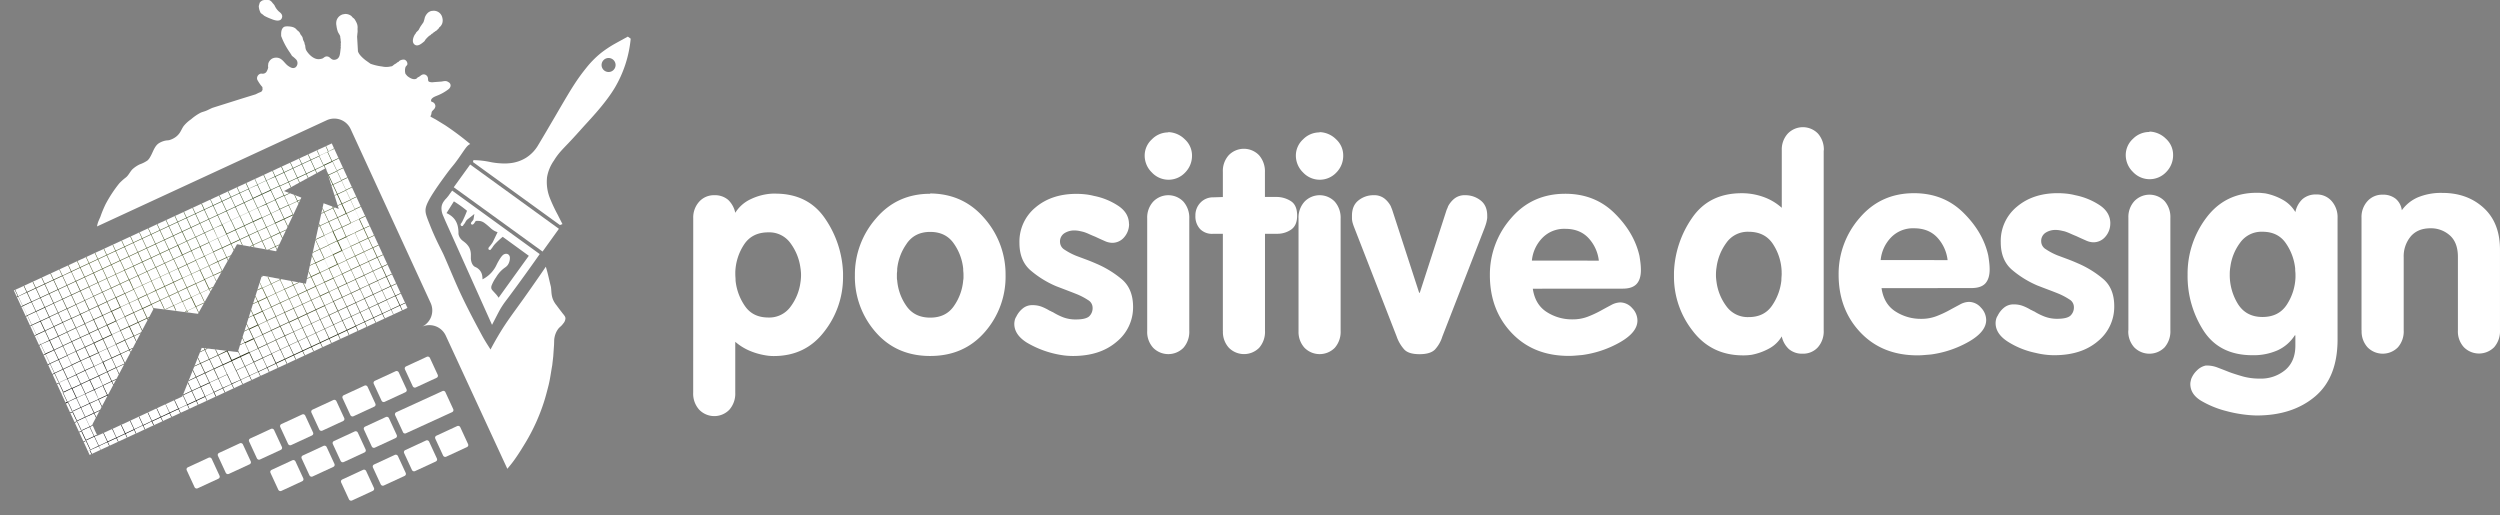 <svg xmlns="http://www.w3.org/2000/svg" xmlns:xlink="http://www.w3.org/1999/xlink" viewBox="0 0 1088.56 224.34"><rect x="0" y="0" width="1088.56" height="224.34" fill="#808080" stroke="none"/><defs><style>.cls-1{fill:none;}.cls-2{isolation:isolate;}.cls-3{fill:#fff;}.cls-4{clip-path:url(#clip-path);}.cls-5,.cls-6{mix-blend-mode:screen;}.cls-5{fill:url(#radial-gradient);}.cls-6{fill:url(#radial-gradient-2);}</style><clipPath id="clip-path" transform="translate(6.03)"><polygon id="tela" class="cls-1" points="0 126.47 138.43 62.45 171.38 134.08 32.95 198.1 0 126.47"/></clipPath><radialGradient id="radial-gradient" cx="114.26" cy="119.99" r="0.47" gradientUnits="userSpaceOnUse"><stop offset="0.25" stop-color="#213c1d"/><stop offset="0.3" stop-color="#28401d"/><stop offset="0.49" stop-color="#3b4a1e"/><stop offset="0.62" stop-color="#424e1e"/><stop offset="0.7" stop-color="#2f3715"/><stop offset="0.82" stop-color="#161a0a"/><stop offset="0.93" stop-color="#060703"/><stop offset="1" stop-color="#010101"/></radialGradient><radialGradient id="radial-gradient-2" cx="90.34" cy="32.87" r="158.84" xlink:href="#radial-gradient"/></defs><g class="cls-2"><g id="Camada_2" data-name="Camada 2"><g id="Logo_v12_Curvas"><g id="Dark"><path class="cls-3" d="M788.05,65.43v78.36a10.46,10.46,0,0,1-2.54,7.44A8.6,8.6,0,0,1,778.9,154a8.78,8.78,0,0,1-6-2,10.53,10.53,0,0,1-3.11-5.53,14.18,14.18,0,0,1-5.6,5.34,26,26,0,0,1-7.5,2.67c-.6.09-1.21.15-1.85.2s-1.25.06-1.84.06q-13.87,0-22-10.69a38.1,38.1,0,0,1-8.14-23.66V118.6a44.18,44.18,0,0,1,7.89-23.72q7.37-10.75,21.62-10.75a28,28,0,0,1,9.35,1.59,24,24,0,0,1,8.08,4.77V65.43a10.22,10.22,0,0,1,2.61-7.25,9.13,9.13,0,0,1,13.16,0,10.54,10.54,0,0,1,2.54,7.38Zm-18.31,53.43v-.64A23.1,23.1,0,0,0,766,106.33q-3.5-5.4-10.62-5.41a11.32,11.32,0,0,0-9.73,4.84,23.05,23.05,0,0,0-4.26,10.68c-.08.51-.15,1-.19,1.59s-.06,1.08-.06,1.59,0,1,.06,1.59.11,1.08.19,1.59a22.57,22.57,0,0,0,4.26,10.5,11.39,11.39,0,0,0,9.73,4.77q6.75,0,10.18-5a23.69,23.69,0,0,0,4.07-11q0-.77.06-1.53c.05-.51.07-1,.07-1.52Z" transform="translate(6.03)"/><path class="cls-3" d="M813.24,125.47q1,6.87,6,10.11a20.17,20.17,0,0,0,11.32,3.25,18,18,0,0,0,6.55-1.15,44.16,44.16,0,0,0,5.53-2.54q2.55-1.39,4.71-2.54a8.46,8.46,0,0,1,3.94-1.15,7,7,0,0,1,5.22,2.48,7.86,7.86,0,0,1,2.29,5.41q0,5.08-7.51,9.41a45.54,45.54,0,0,1-16.53,5.6l-3,.25c-1,.09-1.93.13-2.86.13q-15.4,0-24.87-10t-9.48-25.12a37,37,0,0,1,9.16-24.74q9.16-10.75,23.66-10.75,12.84,0,21.43,8.43t10.88,18.58c.17,1,.32,2,.44,3.11a25.44,25.44,0,0,1,.19,3.11q0,4-1.9,6.08c-1.28,1.36-3.31,2-6.11,2ZM842,113.26a17.32,17.32,0,0,0-4.52-9.86q-3.75-4-10.11-4a13.25,13.25,0,0,0-10,4,16.36,16.36,0,0,0-4.51,9.83Z" transform="translate(6.03)"/><path class="cls-3" d="M912.84,97.23a8.67,8.67,0,0,1-2.1,5.79,6.77,6.77,0,0,1-5.41,2.48,8.22,8.22,0,0,1-3.18-.83c-1.27-.55-2.63-1.16-4.07-1.84-.85-.34-1.7-.7-2.54-1.08a22.05,22.05,0,0,0-2.55-1c-.68-.16-1.35-.31-2-.44a10.83,10.83,0,0,0-2-.19,7.86,7.86,0,0,0-4.32,1.21,4.25,4.25,0,0,0-1.91,3.88,4,4,0,0,0,2,3.3,27.63,27.63,0,0,0,5.08,2.68l4.27,1.59q2.22.83,4.51,1.84a43.74,43.74,0,0,1,10.94,6.68q5,4.14,5,12a19.27,19.27,0,0,1-7.12,15.26q-7.12,6.1-19,6.11a33.23,33.23,0,0,1-4-.26,33.89,33.89,0,0,1-4.14-.76,36.14,36.14,0,0,1-12-4.83q-5.4-3.44-5.4-8.14a7.22,7.22,0,0,1,.19-1.53,4.62,4.62,0,0,1,.7-1.65,10.19,10.19,0,0,1,2.67-3.44,6.41,6.41,0,0,1,4.32-1.52,11,11,0,0,1,4.07.7,20.79,20.79,0,0,1,3.44,1.71,3.73,3.73,0,0,1,.7.32,3,3,0,0,0,.7.32,26.39,26.39,0,0,0,4.45,2.22,15.1,15.1,0,0,0,5.6,1c2.8,0,4.7-.45,5.72-1.34a4.87,4.87,0,0,0,1.53-3.88,3.87,3.87,0,0,0-2-3.24,29,29,0,0,0-5-2.61q-1.91-.77-4.26-1.65c-1.57-.59-3.12-1.19-4.64-1.78a42.91,42.91,0,0,1-10.94-6.74q-5-4.2-5-12.09a19.26,19.26,0,0,1,7-15.45q7-5.92,17.81-5.92c1.19,0,2.42.07,3.69.19a27.71,27.71,0,0,1,3.94.7,29.88,29.88,0,0,1,10.5,4.26q4.77,3.12,4.77,8.08Z" transform="translate(6.03)"/><path class="cls-3" d="M929.88,57.29a10.62,10.62,0,0,1,7.19,3.12,9.45,9.45,0,0,1,3.12,7.06,10.39,10.39,0,0,1-3,7.44,9.92,9.92,0,0,1-14.5-.06,10.22,10.22,0,0,1-3.12-7.38,9.54,9.54,0,0,1,3.12-7,10,10,0,0,1,7.18-3Zm-9.16,86.48V94.83a10.23,10.23,0,0,1,2.61-7.26,9.14,9.14,0,0,1,13.17,0A10.61,10.61,0,0,1,939,95v48.81a10.56,10.56,0,0,1-2.54,7.46,9.28,9.28,0,0,1-13.17,0,10.19,10.19,0,0,1-2.61-7.33Z" transform="translate(6.03)"/><path class="cls-3" d="M1011.8,94.84v53q0,16.53-9.8,24.8t-25.44,8.27a49.63,49.63,0,0,1-5.72-.44,57.2,57.2,0,0,1-7.38-1.46,42.24,42.24,0,0,1-10.87-4.39q-4.9-2.87-4.9-7.44a4.82,4.82,0,0,1,.13-1.09c.08-.38.16-.74.25-1.08a10.28,10.28,0,0,1,2.54-3.75,7.57,7.57,0,0,1,3.82-2.1h.64a12.81,12.81,0,0,1,4.51.89q2.35.88,5.15,2c1.87.68,3.88,1.31,6,1.91a27.2,27.2,0,0,0,7.18.89,16.52,16.52,0,0,0,11.13-3.76q4.39-3.75,4.39-10.62v-4.45h-.25a17.57,17.57,0,0,1-7.44,6.49,25.93,25.93,0,0,1-11,2.16q-14.37,0-21.3-10.7a43.74,43.74,0,0,1-6.94-24.34,40.39,40.39,0,0,1,8.14-24.79q8.15-10.89,22-10.9c.59,0,1.21,0,1.85.07s1.25.11,1.84.19a25.42,25.42,0,0,1,7.5,2.73,14.63,14.63,0,0,1,5.6,5.41,10.57,10.57,0,0,1,3.12-5.66,8.8,8.8,0,0,1,6-2,8.5,8.5,0,0,1,6.61,2.8A10.57,10.57,0,0,1,1011.8,95Zm-18.32,25c0-.43,0-.89-.06-1.4s-.07-1-.07-1.53a23.58,23.58,0,0,0-4.07-11q-3.43-5-10.17-5a11.38,11.38,0,0,0-9.73,4.77,22.36,22.36,0,0,0-4.26,10.5c-.09.51-.15,1-.2,1.59s-.06,1.08-.06,1.59a24,24,0,0,0,3.56,13q3.57,5.66,10.69,5.66t10.62-5.41a23.19,23.19,0,0,0,3.75-11.89v-.89Z" transform="translate(6.03)"/><path class="cls-3" d="M1022.23,143.77V94.83a10.23,10.23,0,0,1,2.61-7.26,8.55,8.55,0,0,1,6.55-2.8,8.7,8.7,0,0,1,5.72,1.78,7.76,7.76,0,0,1,2.67,5,16.92,16.92,0,0,1,6.93-5.6A26.43,26.43,0,0,1,1057.46,84q10.82,0,17.94,6.5t7.12,18.23v35a10.56,10.56,0,0,1-2.54,7.46,9.28,9.28,0,0,1-13.17,0,10.14,10.14,0,0,1-2.61-7.31V111.86q0-6.23-3.49-9.35a12.31,12.31,0,0,0-8.46-3.11q-5.6,0-8.65,3.62a13.44,13.44,0,0,0-3,9v31.8a10.47,10.47,0,0,1-2.55,7.44,9.27,9.27,0,0,1-13.16,0,10.19,10.19,0,0,1-2.61-7.33Z" transform="translate(6.03)"/><path class="cls-3" d="M295.82,95.07a10.27,10.27,0,0,1,2.61-7.27A8.58,8.58,0,0,1,305,85a8.8,8.8,0,0,1,6,2,10.74,10.74,0,0,1,3.12,5.66,15.71,15.71,0,0,1,6.87-6,24.55,24.55,0,0,1,9.28-2.35h1.27q14.25,0,21.63,10.77a44.38,44.38,0,0,1,7.88,23.76v1.79a38.24,38.24,0,0,1-8.14,23.7q-8.13,10.69-22,10.7a21.81,21.81,0,0,1-2.29-.12c-.77-.09-1.57-.22-2.42-.39a29.43,29.43,0,0,1-6.3-2,23.81,23.81,0,0,1-5.78-3.69V171a10.55,10.55,0,0,1-2.55,7.38,9.13,9.13,0,0,1-13.16,0,10.4,10.4,0,0,1-2.61-7.38Zm18.32,24q0,.9.06,1.65t.06,1.53a23.65,23.65,0,0,0,4.07,11q3.44,5,10.18,5a11.39,11.39,0,0,0,9.73-4.77A22.58,22.58,0,0,0,342.5,123a15.58,15.58,0,0,0,.19-1.6c.05-.55.07-1.08.07-1.59s0-1-.07-1.59a15.72,15.72,0,0,0-.19-1.59A23.09,23.09,0,0,0,338.24,106a11.34,11.34,0,0,0-9.73-4.83q-7.12,0-10.62,5.4a23.22,23.22,0,0,0-3.75,11.89v.64Z" transform="translate(6.03)"/><path class="cls-3" d="M399,84.24q14.5.12,23.66,10.87a37,37,0,0,1,9.16,24.74,36.48,36.48,0,0,1-9,24.68Q413.73,155,399,155t-23.79-10.43a36.48,36.48,0,0,1-9-24.68,37,37,0,0,1,9.16-24.74Q384.49,84.37,399,84.37Zm-10.24,21.88a22.83,22.83,0,0,0-4.13,10.94c0,.5,0,1-.07,1.46s-.06.91-.06,1.33v1.09a5.71,5.71,0,0,0,.13,1.2,22.54,22.54,0,0,0,4,11.07q3.5,5.08,10.37,5.09t10.37-5.11a22.75,22.75,0,0,0,4-11.1,5.87,5.87,0,0,0,.13-1.21v-1.09c0-.42,0-.87-.06-1.34a13.93,13.93,0,0,1-.07-1.47,23,23,0,0,0-4.13-11q-3.5-5-10.24-5T388.74,106.12Z" transform="translate(6.03)"/><path class="cls-3" d="M485.6,97.47a8.71,8.71,0,0,1-2.09,5.78,6.75,6.75,0,0,1-5.41,2.48,8.36,8.36,0,0,1-3.18-.82c-1.27-.55-2.63-1.17-4.07-1.85-.85-.33-1.7-.7-2.55-1.08a19.59,19.59,0,0,0-2.54-1c-.68-.17-1.36-.32-2-.45a11.73,11.73,0,0,0-2-.19,7.94,7.94,0,0,0-4.32,1.21,4.24,4.24,0,0,0-1.91,3.88,4,4,0,0,0,2,3.31,28.74,28.74,0,0,0,5.09,2.67l4.26,1.59c1.48.55,3,1.17,4.52,1.84a44.21,44.21,0,0,1,10.94,6.68q4.95,4.14,5,12a19.29,19.29,0,0,1-7.13,15.27Q473,155,461.18,155a33.31,33.31,0,0,1-4-.25,42.85,42.85,0,0,1-16.15-5.6q-5.41-3.44-5.41-8.14a8.12,8.12,0,0,1,.19-1.53,4.81,4.81,0,0,1,.7-1.65,10.22,10.22,0,0,1,2.68-3.43,6.38,6.38,0,0,1,4.32-1.53,11,11,0,0,1,4.07.7,22.09,22.09,0,0,1,3.44,1.72,3.62,3.62,0,0,1,.69.31,3.42,3.42,0,0,0,.7.32,27.3,27.3,0,0,0,4.46,2.23,15.26,15.26,0,0,0,5.59.95q4.2,0,5.73-1.33a4.88,4.88,0,0,0,1.52-3.88,3.85,3.85,0,0,0-2-3.25,28.25,28.25,0,0,0-5-2.6c-1.27-.51-2.7-1.06-4.26-1.66s-3.12-1.18-4.65-1.78a42.69,42.69,0,0,1-10.94-6.74q-5-4.2-5-12.09a19.24,19.24,0,0,1,7-15.45q7-5.91,17.81-5.91a36.5,36.5,0,0,1,3.69.19,26.6,26.6,0,0,1,3.94.7,29.46,29.46,0,0,1,10.49,4.26q4.77,3.12,4.77,8.07Z" transform="translate(6.03)"/><path class="cls-3" d="M502.65,57.53a10.58,10.58,0,0,1,7.19,3.11A9.49,9.49,0,0,1,513,67.7a10.36,10.36,0,0,1-3,7.44,9.92,9.92,0,0,1-14.5-.06,10.21,10.21,0,0,1-3.11-7.38,9.53,9.53,0,0,1,3.11-7,10,10,0,0,1,7.19-3.05ZM493.49,144V95.07a10.24,10.24,0,0,1,2.61-7.27,9.13,9.13,0,0,1,13.16,0,10.58,10.58,0,0,1,2.55,7.4V144a10.51,10.51,0,0,1-2.55,7.45,9.27,9.27,0,0,1-13.16,0,10.19,10.19,0,0,1-2.61-7.33Z" transform="translate(6.03)"/><path class="cls-3" d="M526.43,144V101.79h-4.07a7.28,7.28,0,0,1-5.78-2,8,8,0,0,1-2.1-5.85,7.91,7.91,0,0,1,2.22-5.73,7.55,7.55,0,0,1,5.66-2.29l4.07-.13V74.82A10.22,10.22,0,0,1,529,67.57a9.17,9.17,0,0,1,13.17,0A10.59,10.59,0,0,1,544.75,75V85.76H550a11.54,11.54,0,0,1,6.17,1.9c1.73,1.17,2.6,3.24,2.6,6.18s-.87,4.9-2.6,6.12a10.48,10.48,0,0,1-6.17,1.83h-5.22V144a10.51,10.51,0,0,1-2.54,7.44,9.28,9.28,0,0,1-13.17,0,10.14,10.14,0,0,1-2.61-7.31Z" transform="translate(6.03)"/><path class="cls-3" d="M568.54,57.53a10.56,10.56,0,0,1,7.18,3.11,9.46,9.46,0,0,1,3.12,7.06,10.36,10.36,0,0,1-3,7.44,9.92,9.92,0,0,1-14.5-.06,10.22,10.22,0,0,1-3.12-7.38,9.54,9.54,0,0,1,3.12-7,10,10,0,0,1,7.19-3.05ZM559.38,144V95.07A10.24,10.24,0,0,1,562,87.8a9.13,9.13,0,0,1,13.16,0,10.58,10.58,0,0,1,2.55,7.4V144a10.51,10.51,0,0,1-2.55,7.45,9.27,9.27,0,0,1-13.16,0,10.19,10.19,0,0,1-2.61-7.33Z" transform="translate(6.03)"/><path class="cls-3" d="M602.12,146.55l-18.45-47.4a20.44,20.44,0,0,1-.76-2.23,7.68,7.68,0,0,1-.26-2v-1q0-4.45,2.87-6.69A10.33,10.33,0,0,1,592.07,85a7.17,7.17,0,0,1,4.83,1.53,10.56,10.56,0,0,1,2.67,3.3c.09.26.19.54.32.83s.23.57.32.83l11.7,36h.26l11.7-36.13c.08-.17.19-.4.32-.7s.23-.57.31-.83a10.75,10.75,0,0,1,2.68-3.3A7.14,7.14,0,0,1,632,85a10.6,10.6,0,0,1,6.61,2.23q2.93,2.23,2.93,6.69v1a15.75,15.75,0,0,1-.38,2c-.17.63-.43,1.42-.77,2.35L622,146.55a14.65,14.65,0,0,1-3.24,5.67q-2,2-6.68,2c-3.14,0-5.34-.66-6.62-2a16.54,16.54,0,0,1-3.3-5.54Z" transform="translate(6.03)"/><path class="cls-3" d="M661.39,125.71q1,6.87,6,10.11a20.24,20.24,0,0,0,11.32,3.24,18.24,18.24,0,0,0,6.55-1.14,45,45,0,0,0,5.54-2.55q2.54-1.4,4.7-2.54a8.62,8.62,0,0,1,3.95-1.15,7,7,0,0,1,5.21,2.48,7.83,7.83,0,0,1,2.29,5.41q0,5.09-7.5,9.41a45.47,45.47,0,0,1-16.54,5.6l-3,.26c-1,.08-1.93.12-2.86.12q-15.39,0-24.87-10t-9.48-25.13a37.09,37.09,0,0,1,9.16-24.74Q661,84.37,675.51,84.37q12.86,0,21.43,8.43t10.88,18.57c.17,1,.32,2.06.45,3.11a27.74,27.74,0,0,1,.19,3.11q0,4.06-1.91,6.09t-6.11,2Zm28.75-12.22a17.29,17.29,0,0,0-4.52-9.85q-3.75-4-10.11-4a13.22,13.22,0,0,0-10,4,16.32,16.32,0,0,0-4.52,9.83Z" transform="translate(6.03)"/><g id="PD_ICON_-_Dark" data-name="PD ICON - Dark"><path id="ink_left" data-name="ink left" class="cls-3" d="M109,0a10.42,10.42,0,0,1,2.26.06,3.42,3.42,0,0,1,1.4,1.26,8.17,8.17,0,0,1,.81.94A8.22,8.22,0,0,0,115.39,5c.69.55,1.83,1.39,1.34,2.76a1.62,1.62,0,0,1-.51.79c-1.14.89-3.1.13-4.2-.32a22.23,22.23,0,0,1-3-1.36l-.71-.61a4,4,0,0,1-.83-.63,6.81,6.81,0,0,1-.83-3l.26-.91.16-.57a3.2,3.2,0,0,1,1.28-1Z" transform="translate(6.03)"/><path id="ink_right" data-name="ink right" class="cls-3" d="M182.5,4.7a3.8,3.8,0,0,1,4.1,3.15,4.2,4.2,0,0,1-.14,2.52,4.36,4.36,0,0,1-.75,1.16l-.51.44c-.07.09-.06.18-.12.29s-1.21,1.2-1.28,1.24l-.31.08-.24.28-.43.19-.3.38-.63.35-.47.49-.53.3a14.55,14.55,0,0,0-1.66,1.67l-.41.67c-.18.18-.51.44-.75.63-.68.54-2.15,1.73-3.37,1-1.6-.95-.86-3.21-.12-4.47l.36-.44a3.55,3.55,0,0,1,.29-.55l1-1c.29-.51.55-1.09.88-1.6l1.24-1.79a13.68,13.68,0,0,0,.58-2,5.09,5.09,0,0,1,1.53-2.27,4.07,4.07,0,0,1,1.32-.65Z" transform="translate(6.03)"/><g id="Note_Teclas" data-name="Note Teclas"><rect class="cls-3" x="112.9" y="202.03" width="11.96" height="10.09" rx="0.94" transform="translate(-69.91 69.03) rotate(-24.82)"/><rect class="cls-3" x="140.04" y="189.48" width="11.96" height="10.09" rx="0.94" transform="translate(-62.13 79.26) rotate(-24.82)"/><rect class="cls-3" x="157.87" y="163.25" width="11.96" height="10.09" rx="0.94" transform="translate(-49.48 84.33) rotate(-24.82)"/><rect class="cls-3" x="153.61" y="183.2" width="11.96" height="10.09" rx="0.94" transform="translate(-58.25 84.38) rotate(-24.82)"/><rect class="cls-3" x="126.47" y="195.76" width="11.96" height="10.09" rx="0.94" transform="translate(-66.02 74.15) rotate(-24.82)"/><rect class="cls-3" x="157.51" y="199.69" width="11.96" height="10.09" rx="0.94" transform="translate(-64.81 87.54) rotate(-24.82)"/><rect class="cls-3" x="171.09" y="193.42" width="11.96" height="10.09" rx="0.94" transform="translate(-60.92 92.66) rotate(-24.82)"/><path class="cls-3" d="M187.89,170.73a.94.94,0,0,0-1.25-.45l-20.17,9.23a1,1,0,0,0-.46,1.25l3.45,7.45a.94.94,0,0,0,1.25.46l20.17-9.23a1,1,0,0,0,.46-1.25Z" transform="translate(6.03)"/><rect class="cls-3" x="184.66" y="187.14" width="11.96" height="10.09" rx="0.94" transform="translate(-57.03 97.78) rotate(-24.82)"/><rect class="cls-3" x="171.45" y="156.97" width="11.96" height="10.09" rx="0.94" transform="translate(-45.59 89.45) rotate(-24.82)"/><rect class="cls-3" x="144.3" y="169.53" width="11.96" height="10.09" rx="0.94" transform="translate(-53.37 79.21) rotate(-24.82)"/><rect class="cls-3" x="103.59" y="188.36" width="11.96" height="10.09" rx="0.94" transform="translate(-65.03 63.86) rotate(-24.82)"/><rect class="cls-3" x="117.16" y="182.08" width="11.96" height="10.09" rx="0.94" transform="translate(-61.14 68.98) rotate(-24.82)"/><rect class="cls-3" x="130.73" y="175.8" width="11.96" height="10.09" rx="0.94" transform="translate(-57.25 74.09) rotate(-24.82)"/><rect class="cls-3" x="90.02" y="194.64" width="11.96" height="10.09" rx="0.94" transform="translate(-68.92 58.74) rotate(-24.82)"/><rect class="cls-3" x="76.44" y="200.91" width="11.96" height="10.09" rx="0.94" transform="translate(-72.81 53.62) rotate(-24.82)"/><rect class="cls-3" x="143.67" y="206.21" width="11.96" height="10.09" rx="0.94" transform="translate(-68.82 82.33) rotate(-24.82)"/></g><g id="Note_Tela" data-name="Note Tela"><g class="cls-4"><path class="cls-3" d="M138.43,62.45,0,126.47,33,198.1l138.43-64Zm-11.28,61.09L108,120,97.51,153.32l-15.7-1.85c-3,7.54-5.45,13.63-8.45,21.17-12.12,5.51-24.79,11.61-37,17.09-.79-1.63-1.48-3.24-2.2-4.88L61,134.16l19.19,2.48,17-30.3,17,3.06,11-23.36-7.56-2.86,18.24-10,5.61,17.79-6.62-2.47Z" transform="translate(6.03)"/><polygon class="cls-5" points="113.94 120.23 113.87 120.47 114.68 120.09 114.36 120.03 113.94 120.23"/><path class="cls-6" d="M144.68,52.16-6,122.47,41.49,224.34l.17-.08L41,222.92l3.68-1.72.63,1.34.17-.08-.62-1.34,3.68-1.72.63,1.34.17-.08-.62-1.34,3.68-1.72.63,1.34.17-.08-.62-1.34,3.68-1.72.63,1.34.17-.08-.62-1.34L60.16,214l.63,1.34.17-.08-.62-1.34L64,212.2l.63,1.34.17-.08-.62-1.34,3.68-1.73.63,1.35.17-.08-.62-1.35,3.68-1.72.63,1.35.17-.08-.62-1.35,3.68-1.72.63,1.34.17-.08-.62-1.34L79.46,205l.63,1.34.17-.08-.62-1.34,3.68-1.72.63,1.34.17-.08-.62-1.34,3.69-1.72.62,1.34.17-.08-.62-1.34L91,199.59l.63,1.34.17-.08-.62-1.34,3.69-1.72.62,1.34.17-.08-.62-1.34L98.77,196l.62,1.34.17-.08-.62-1.34,3.69-1.72.62,1.34.17-.08-.62-1.34,3.69-1.72.62,1.34.17-.08-.62-1.34,3.69-1.72.62,1.34.17-.08-.62-1.34,3.69-1.72.62,1.34.17-.08-.62-1.34,3.69-1.72.62,1.34.17-.08-.62-1.34,3.69-1.73.62,1.35.17-.08-.62-1.35,3.69-1.72.62,1.35.17-.08L126,183.3l3.69-1.72.62,1.34.17-.08-.62-1.34,3.69-1.72.62,1.34.17-.08-.62-1.34,3.69-1.72.62,1.34.17-.08-.62-1.34,3.69-1.72.62,1.34.17-.08-.62-1.34,3.69-1.72.62,1.34.17-.08-.62-1.34,3.69-1.72.62,1.34.17-.08-.62-1.34,3.69-1.72.62,1.34.17-.08L153,170.7l3.69-1.72.62,1.34.17-.08-.62-1.34,3.69-1.72.62,1.34.17-.08-.62-1.34,3.69-1.72.62,1.34.17-.08-.62-1.34,3.69-1.72.62,1.34.17-.08-.62-1.34,3.69-1.72.62,1.34.17-.08-.62-1.34L176,160l.62,1.35.17-.08-.62-1.35,3.69-1.72.62,1.35.17-.08-.62-1.35,3.69-1.72.62,1.34.17-.08-.62-1.34,3.69-1.72.62,1.34.17-.08-.62-1.34,3.69-1.72.62,1.34.17-.08Zm44.69,96.26-3.68,1.72-1.87-4,3.68-1.72ZM35,189.87l-1.87-4,1.24-.57a1.42,1.42,0,0,1-.08-.18l-1.24.58-1.87-4L34.89,180l.89,1.9.11-.21-.83-1.77,2.34-1.09.15-.28L35,179.71l-1.87-4L36.8,174l1.47,3.16.11-.21-1.41-3,3.69-1.72.11.24.11-.21-.05-.11L41,172l.15-.28-.38.18-1.87-4,3.69-1.72.7,1.5.11-.21-.64-1.37,1.82-.85.15-.28-2.05.95-1.87-4,3.69-1.72L45.77,163l.11-.21-1.23-2.64,3.49-1.62.24-.46-1.82-3.9,3.68-1.72.52,1.11.12-.21-.46-1,1.3-.61.14-.27-1.52.71-1.87-4,3.68-1.72,1.11,2.37.11-.21-1-2.24,3-1.39.15-.27-3.19,1.49-1.87-4,3.68-1.72,1.7,3.63.11-.21-1.63-3.5,3.68-1.72.34.71.11-.21-.27-.58.77-.37.15-.28-1,.47-1.88-4,3.69-1.72.93,2,.11-.21L60,132.6l3.69-1.72,1.8,3.86.22,0-1.85-4,3.69-1.72,1.87,4-3.61,1.69.35,0,3.34-1.56,1,2.12.22,0-1-2.23,3.68-1.72,1.87,4-.87.41.35.05.6-.29.18.39.23,0-.23-.5,3.68-1.72,1.19,2.55.12-.2-1.13-2.43,3.38-1.57.16-.29-3.62,1.69-1.87-4,3.68-1.72,1.85,4,.12-.2-1.79-3.84,3.68-1.72.56,1.2.12-.21-.5-1.07,1.49-.7.16-.28-1.73.81-1.88-4,3.69-1.72,1.22,2.61.12-.2L87,120l3.48-1.62.26-.46L88.93,114l3.69-1.72.59,1.26.11-.21-.53-1.13,1.59-.75.16-.28-1.83.85-1.87-4,3.69-1.72L95.78,109l.11-.2-1.19-2.56,3.69-1.72,1,2.22.23,0-1.1-2.35,3.69-1.72,1.87,4-1.33.62.33.06,1.08-.51.36.77.23,0-.42-.89,3.69-1.72,1.63,3.49.23,0L108.23,105l3.69-1.72,1.87,4-3.12,1.46.32.06,2.88-1.35.63,1.36.11-.23-.56-1.21,1.45-.67.12-.27-1.66.77-1.87-4,3.69-1.72,1.08,2.32.11-.23-1-2.17,2.61-1.21.13-.27-2.82,1.31-1.87-4,3.69-1.72,1.53,3.28.11-.23-1.47-3.13,3.69-1.72,0,.06.17-.36-.11,0-1.87-4,3.69-1.72.48,1,.1-.22-.41-.88,1.06-.5.12-.27-1.26.59L122.39,85l-.26-.1,1.25,2.68-3.69,1.72-1.87-4,2.39-1.11-.25-.09-2.22,1-1.87-4,3.69-1.72,1,2.21.17-.09-1-2.2,3.69-1.72.91,2,.17-.09-.91-1.94,3.69-1.72.79,1.69.17-.09-.79-1.68L131.14,74l.67,1.44.17-.1-.67-1.42L135,72.16l.55,1.18.17-.09-.55-1.17,3.69-1.72,1.87,4L137,76.09l-.71-1.52.44,1.39.1.21h0l.06.18,0,0,1.87,4-.58.27.06.18.6-.28,1.87,4-1.12.53,0,.18,1.15-.54,1.87,4-1.67.79,0,.18,1.7-.79,1.87,4L141,94.62l-1.87-4,.67-.31-.25-.1-.5.23-.23-.5-.25-.09.31.67-3.69,1.72-.76-1.64-.07.31.66,1.42-1.08.5-.06.24,1.22-.57,1.87,4-3.69,1.72-.36-.78-.07.3.26.56-.42.2-.06.23.56-.26,1.87,4-3.62,1.69-.09.41,1.8,3.88-3,1.39-.06.23,3.1-1.45,1.88,4-3.69,1.72-1.52-3.24-.06.31,1.4,3-2.3,1.08-.06.24,2.45-1.14,1.87,4-3.69,1.72L128.38,118l-.07.3,1,2.16-1.65.77-.06.23,1.79-.83,1.87,4-3.69,1.72-1.39-3-.22,0,1.44,3.09-3.69,1.72-1.87-4,2.4-1.12-.32-.06-2.16,1-.72-1.55-.23,0,.78,1.67-3.69,1.72-1.87-4,.41-.19-.32-.06-.17.08-.06-.12-.23,0,.11.25-3.68,1.72-1.35-2.88-.23,0,1.4,3-3.68,1.72-1.13-2.41L107,123l1,2.22-2,1-.08.24,2.19-1,1.87,4-3.69,1.72-1.11-2.37-.08.27,1,2.18-2,.93-.08.25,2.16-1,1.87,4-3.69,1.72-1.09-2.33-.08.27,1,2.14-2,.92-.08.24,2.12-1,1.87,4-3.69,1.72-1.07-2.3-.08.27,1,2.11-1.93.89-.08.25,2.09-1,1.87,4-3.69,1.72-1-2.26-.09.27,1,2.07-1.89.88-.08.25,2.05-1,1.87,4-3.69,1.72-1-2.22-.09.27,1,2-3.69,1.72-1.87-4,.15-.07-.41-.05v0L89,154.5l-1.08-2.31-.22,0,1.13,2.41-3.69,1.72-1.87-4,1.11-.51-.36-.05-.83.39-.24-.51-.22,0,.29.62-1.88.87-.1.26,2.06-1,1.87,4L81.3,158.1l-1.16-2.48-.09.25,1.08,2.31-2.46,1.15-.11.26,2.65-1.24,1.87,4-3.69,1.72-1.41-3-.1.25,1.34,2.86-3,1.43-.1.25,3.23-1.5,1.87,4-3.69,1.72-1.67-3.59-.1.25,1.6,3.42-3.64,1.69-.12.32,1.85,4-3.69,1.72L70,174.18l-.17.08,1.71,3.67-3.69,1.72L66.13,176,66,176l1.72,3.69L64,181.45l-1.72-3.69-.17.08,1.72,3.69-3.69,1.72-1.72-3.69-.17.08L60,183.33l-3.69,1.72-1.72-3.69-.17.08,1.72,3.69-3.69,1.72-1.72-3.69-.17.08,1.72,3.69-3.69,1.72L46.83,185l-.18.09,1.73,3.69-3.69,1.72L43,186.73l-.18.08,1.74,3.72-3.69,1.72-1.75-3.75-.17.08,1.75,3.76L37,194.06l-1.87-4,1.19-.56-.08-.17ZM142.76,78.72l1.87,4-3.69,1.72-1.87-4ZM139,80.27l-1.87-4,3.69-1.72,1.87,4Zm5.72,2.63,1.87,4-3.69,1.72-1.87-4Zm1.95,4.19,1.87,4-3.68,1.73-1.88-4ZM50.58,193l3.69-1.72,1.87,4L52.45,197Zm1.7,4.09-3.69,1.72-1.87-4,3.69-1.72Zm2.16-5.89,3.69-1.72,1.87,4-3.69,1.72Zm3.86-1.8L62,187.69l1.87,4-3.69,1.73Zm3.86-1.8,3.69-1.73,1.87,4L64,191.61ZM66,185.8l3.69-1.72,1.87,4-3.69,1.72Zm3.86-1.8,3.69-1.72,1.87,4L71.75,188Zm3.86-1.8,3.69-1.72,1.87,4-3.69,1.72Zm15.19-7.29-3.69,1.72-1.87-4,3.69-1.72Zm-3.65-8.27L89,164.92l1.87,4-3.69,1.72Zm2,4.18,3.69-1.72,1.87,4-3.69,1.72Zm3.86-1.8,3.69-1.72,1.87,4L93,173Zm3.86-1.8,3.69-1.72,1.87,4-3.69,1.72Zm3.86-1.8,3.69-1.72,1.87,4-3.69,1.72Zm3.86-1.8,3.69-1.72,1.87,4-3.69,1.73Zm40.39-34.33-1.87-4,3.69-1.72,1.87,4Zm3.77-1.55,1.87,4L145,133.47l-1.87-4Zm-2,5.81-3.69,1.72-1.87-4,3.69-1.72Zm-1.91,6-3.69,1.72-1.87-4,3.69-1.73Zm-1.7-4.09,3.69-1.72,1.87,4-3.69,1.72Zm3.86-1.8,3.69-1.72,1.87,4L147,137.65Zm3.86-1.8,3.69-1.72,1.87,4-3.69,1.72Zm-.08-.17-1.87-4,3.69-1.72,1.87,4Zm-2-4.18-1.87-4,3.69-1.72,1.87,4ZM145,123.31l-1.87-4,3.69-1.72,1.87,4ZM143,119.13l-1.87-4,3.69-1.72,1.87,4Zm1.78,4.26-3.69,1.72-1.87-4,3.69-1.72Zm-1.91,6-3.69,1.72-1.87-4,3.69-1.72Zm-1.91,6-3.69,1.72-1.87-4,3.69-1.72Zm-1.91,6-3.69,1.72-1.87-4,3.69-1.72Zm-3.86,1.8-3.69,1.72-1.87-4,3.69-1.72Zm-3.86,1.8-3.69,1.72-1.87-4,3.69-1.72Zm-3.86,1.8-3.69,1.72-1.87-4,3.69-1.72Zm-3.86,1.8-3.69,1.72-1.87-4,3.69-1.72Zm-3.86,1.8-3.69,1.72-1.87-4,3.69-1.72Zm-5.64-2.46-1.87-4,3.69-1.72,1.87,4Zm1.78,4.26-3.69,1.72-1.87-4,3.69-1.72Zm-1.91,6-3.69,1.72-1.87-4,3.69-1.72ZM112.3,154l3.69-1.72,1.87,4L114.17,158Zm3.86-1.8,3.69-1.72,1.87,4L118,156.24Zm3.86-1.8,3.69-1.72,1.87,4-3.69,1.72Zm3.86-1.8,3.69-1.72,1.87,4-3.69,1.72Zm3.86-1.8,3.69-1.72,1.87,4-3.69,1.72Zm3.86-1.8,3.69-1.72,1.87,4L133.47,149Zm3.86-1.8,3.69-1.72,1.87,4-3.69,1.72Zm3.86-1.8,3.69-1.72,1.87,4-3.69,1.72Zm3.86-1.8,3.69-1.72,1.87,4-3.69,1.72Zm3.86-1.8,3.69-1.72,1.87,4-3.69,1.72ZM150.9,136l3.69-1.72,1.87,4L152.77,140Zm3.86-1.8,3.69-1.72,1.87,4-3.69,1.72Zm-.08-.17-1.87-4,3.69-1.72,1.87,4Zm-2-4.18-1.87-4,3.69-1.72,1.87,4Zm-1.95-4.18-1.87-4L152.6,120l1.87,4Zm-1.95-4.18-1.87-4,3.69-1.72,1.87,4Zm-2-4.19-1.87-4,3.69-1.72,1.87,4Zm-1.95-4.18-1.87-4,3.69-1.72,1.87,4ZM143,109l-1.87-4,3.68-1.72,1.88,4Zm1.78,4.26-3.69,1.72-1.87-4,3.69-1.72Zm-1.91,6-3.69,1.72-1.87-4L141,115.2Zm-1.91,6-3.69,1.72-1.87-4,3.69-1.72Zm-1.91,6-3.69,1.72-1.87-4,3.69-1.72Zm-1.91,6-3.69,1.72-1.87-4,3.69-1.72Zm-3.86,1.8-3.69,1.72-1.87-4,3.69-1.72Zm-3.86,1.8-3.69,1.73-1.87-4,3.69-1.72Zm-3.86,1.81-3.69,1.72-1.87-4,3.69-1.72Zm-3.86,1.8L118,146.08l-1.87-4,3.69-1.72ZM116,141.89l-1.87-4,3.69-1.72,1.87,4Zm-.17.09-3.69,1.72-1.87-4L114,138ZM114,148l-3.69,1.72-1.87-4,3.69-1.72Zm-1.91,6-3.69,1.72-1.87-4,3.69-1.72Zm-1.91,6-3.69,1.72-1.87-4,3.69-1.72Zm-3.61,1.9,3.69-1.73,1.87,4-3.69,1.72Zm3.86-1.81,3.69-1.72,1.87,4L112.26,164Zm3.86-1.8,3.69-1.72,1.87,4-3.69,1.72Zm3.86-1.8,3.69-1.72,1.87,4L120,160.42Zm3.86-1.8,3.69-1.72,1.87,4-3.69,1.72Zm3.86-1.8,3.69-1.72,1.87,4-3.69,1.72Zm3.86-1.8,3.69-1.72,1.87,4L131.56,155Zm3.86-1.8,3.69-1.72,1.87,4-3.69,1.72Zm3.86-1.8,3.69-1.72,1.87,4-3.69,1.72Zm3.86-1.8,3.69-1.72,1.87,4-3.69,1.72Zm3.86-1.8,3.69-1.72,1.87,4L147,147.82ZM149,142l3.69-1.72,1.87,4L150.86,146Zm3.86-1.8,3.69-1.72,1.87,4-3.69,1.72Zm3.86-1.8,3.69-1.72,1.87,4-3.69,1.73Zm3.86-1.81,3.69-1.72,1.87,4-3.69,1.72Zm-.08-.17-1.87-4,3.69-1.72,1.87,4Zm-2-4.18-1.87-4,3.69-1.72,1.87,4Zm-1.95-4.18-1.87-4,3.69-1.72,1.87,4Zm-2-4.18-1.87-4,3.69-1.72,1.87,4Zm-1.95-4.18-1.87-4,3.69-1.72,1.87,4Zm-1.95-4.19-1.87-4,3.69-1.72,1.87,4Zm-2-4.18-1.87-4,3.69-1.72,1.87,4Zm-1.95-4.18-1.87-4,3.68-1.72,1.88,4Zm-2-4.18L143,99l3.68-1.72,1.87,4Zm-.18.08L141,104.78l-1.87-4,3.68-1.72Zm-3.86,1.8-3.68,1.72-1.87-4,3.68-1.72Zm.08.17,1.88,4-3.69,1.72-1.87-4Zm0,10-3.69,1.72-1.87-4L139,111ZM139,121l-3.69,1.72-1.87-4,3.69-1.72Zm-1.91,6-3.69,1.72-1.87-4,3.69-1.72Zm-1.91,6-3.69,1.72-1.87-4L133.3,129Zm-3.86,1.8-3.69,1.72-1.87-4,3.69-1.72Zm-3.86,1.8-3.69,1.72-1.87-4,3.69-1.72Zm-3.86,1.8-3.69,1.72-1.87-4,3.69-1.72ZM118,135.91l-1.87-4,3.69-1.72,1.87,4Zm-.17.08-3.69,1.72-1.87-4,3.69-1.72Zm-5.64-2.46-1.87-4L114,127.8l1.87,4Zm1.78,4.26-3.69,1.72-1.87-4,3.69-1.72Zm-1.91,6-3.69,1.72-1.87-4,3.69-1.72Zm-1.91,6-3.69,1.72-1.87-4,3.69-1.72Zm-1.91,6-3.69,1.72-1.87-4,3.69-1.72Zm-1.91,6-3.69,1.72-1.87-4,3.69-1.72Zm-3.86,1.8-3.69,1.72-1.87-4,3.69-1.72Zm-3.86,1.8L94.87,167,93,163l3.69-1.72Zm-3.86,1.81L91,168.85l-1.87-4,3.69-1.72Zm-5.64-2.47-1.87-4,3.69-1.72,1.87,4Zm-.17.08-3.69,1.72-1.87-4L87,160.73Zm-1.91,6-3.69,1.72-1.87-4,3.69-1.72Zm-1.91,6-3.69,1.72-1.87-4,3.69-1.72Zm-3.86,1.8-3.69,1.72-1.87-4,3.69-1.72ZM77.6,180.4l3.69-1.72,1.87,4-3.69,1.72Zm3.86-1.8,3.69-1.72,1.87,4-3.69,1.72Zm3.86-1.8L89,175.08l1.87,4-3.69,1.72Zm3.86-1.8,3.69-1.72,1.87,4L91.05,179ZM93,173.2l3.69-1.72,1.87,4-3.69,1.72Zm3.86-1.8,3.69-1.72,1.87,4-3.69,1.72Zm3.86-1.8,3.69-1.72,1.87,4-3.69,1.72Zm3.86-1.8,3.69-1.72,1.87,4-3.69,1.72Zm3.86-1.8,3.69-1.72,1.87,4L110.35,170Zm3.86-1.8,3.69-1.72,1.87,4-3.69,1.72Zm3.86-1.8,3.69-1.73,1.87,4-3.69,1.72Zm3.86-1.81,3.69-1.72,1.87,4-3.69,1.72Zm3.86-1.8,3.69-1.72,1.87,4-3.69,1.72Zm3.86-1.8,3.69-1.72,1.87,4L129.65,161Zm3.86-1.8,3.69-1.72,1.87,4-3.69,1.72Zm3.86-1.8,3.69-1.72,1.87,4-3.69,1.72Zm3.86-1.8,3.69-1.72,1.87,4-3.69,1.72Zm3.86-1.8,3.69-1.72,1.87,4-3.69,1.72Zm3.86-1.8,3.69-1.72,1.87,4L149,152Zm3.86-1.8,3.69-1.72,1.87,4-3.69,1.72Zm3.86-1.8,3.69-1.72,1.87,4-3.69,1.72Zm3.86-1.8,3.69-1.72,1.87,4-3.69,1.72Zm3.86-1.8,3.69-1.72,1.87,4-3.69,1.72Zm3.86-1.8,3.69-1.72,1.87,4L168.25,143Zm-.08-.18-1.87-4,3.69-1.72,1.87,4Zm-2-4.18-1.87-4,3.69-1.72,1.87,4Zm-1.95-4.18-1.87-4,3.69-1.72,1.87,4Zm-2-4.18-1.87-4,3.69-1.72,1.87,4Zm-1.95-4.18-1.87-4,3.69-1.72,1.87,4Zm-1.95-4.18-1.87-4,3.69-1.72,1.87,4Zm-2-4.19-1.87-4,3.69-1.72,1.87,4Zm-1.95-4.18-1.87-4,3.69-1.72,1.87,4Zm-2-4.18-1.87-4,3.68-1.72,1.88,4Zm-1.95-4.18-1.87-4,3.68-1.72,1.87,4ZM146.8,97l-1.87-4,3.68-1.72,1.87,4Zm-.18.08-3.68,1.72-1.87-4,3.68-1.72Zm-3.86,1.8-3.68,1.72-1.87-4,3.68-1.72Zm-5.64-2.46-1.87-4,3.69-1.72,1.87,4Zm1.78,4.26-3.68,1.72-1.87-4L137,96.67Zm-1.91,6-3.68,1.72-1.87-4,3.68-1.72Zm.08.17,1.88,4-3.69,1.72-1.87-4Zm0,10-3.69,1.72-1.87-4,3.69-1.72Zm-1.91,6-3.69,1.72-1.87-4,3.69-1.72Zm-1.91,6-3.69,1.72-1.87-4,3.69-1.72Zm-3.86,1.8-3.69,1.72-1.87-4,3.69-1.72Zm-3.86,1.8-3.69,1.72-1.87-4,3.69-1.72Zm-5.64-2.46-1.87-4,3.69-1.72,1.87,4Zm-.17.08L116,131.73l-1.87-4,3.69-1.72Zm-5.64-2.46-1.87-4,3.69-1.72,1.87,4Zm-.17.08-3.69,1.72-1.87-4,3.69-1.72Zm-1.91,6-3.69,1.72-1.87-4,3.69-1.72Zm-1.91,6-3.69,1.72-1.87-4,3.69-1.73Zm-1.91,6-3.69,1.72-1.87-4,3.69-1.72Zm-1.91,6-3.69,1.72-1.87-4,3.69-1.72Zm-1.91,6-3.69,1.72-1.87-4,3.69-1.72Zm-3.86,1.8-3.69,1.72-1.87-4,3.69-1.72Zm-3.86,1.8-3.69,1.72-1.87-4,3.69-1.72ZM91,158.68l-1.87-4L92.79,153l1.87,4Zm-.17.08-3.69,1.72-1.87-4,3.69-1.72Zm-3.86,1.8-3.69,1.72-1.87-4,3.69-1.72Zm-1.91,6-3.69,1.72-1.87-4,3.69-1.72Zm-1.91,6-3.69,1.72-1.87-4,3.69-1.72Zm-3.86,1.8-3.69,1.72-1.87-4,3.69-1.72Zm-1.91,6L73.66,182l-1.87-4,3.69-1.72Zm-3.86,1.8-3.69,1.72-1.87-4,3.69-1.72Zm-3.86,1.8-3.69,1.72-1.87-4,3.69-1.72Zm-3.86,1.8-3.69,1.72-1.87-4,3.69-1.72Zm-3.86,1.8-3.69,1.72-1.87-4L60,183.5Zm-3.86,1.8L54.36,191l-1.87-4,3.69-1.73Zm-3.86,1.8-3.69,1.73-1.87-4,3.69-1.72Zm-3.86,1.81-3.69,1.72-1.87-4,3.69-1.72Zm-3.86,1.8-3.69,1.72-1.87-4,3.69-1.72Zm.08.17,1.87,4-3.69,1.72-1.87-4Zm2,4.18,1.87,4-3.69,1.72-1.87-4Zm.17-.08,3.69-1.72,1.87,4L50.54,203Zm3.86-1.8,3.69-1.72,1.87,4L54.4,201.2Zm3.86-1.8,3.69-1.72,1.87,4-3.69,1.72Zm3.86-1.8,3.69-1.72,1.87,4-3.69,1.72Zm3.86-1.8,3.69-1.72,1.87,4L66,195.8ZM68,190l3.69-1.72,1.87,4L69.84,194Zm3.86-1.8,3.69-1.72,1.87,4L73.7,192.2Zm3.86-1.81,3.69-1.72,1.87,4-3.69,1.72Zm3.86-1.8,3.69-1.72,1.87,4-3.69,1.72Zm3.86-1.8,3.69-1.72,1.87,4-3.69,1.72Zm3.86-1.8L91,179.26l1.87,4L89.14,185Zm3.86-1.8,3.69-1.72,1.87,4L93,183.19Zm3.86-1.8,3.69-1.72,1.87,4-3.69,1.72Zm3.86-1.8,3.69-1.72,1.87,4-3.69,1.72Zm3.86-1.8,3.69-1.72,1.87,4-3.69,1.72Zm3.86-1.8,3.69-1.72,1.87,4L108.44,176Zm3.86-1.8,3.69-1.72,1.87,4-3.69,1.72Zm3.86-1.8,3.69-1.72,1.87,4-3.69,1.72Zm3.86-1.8,3.69-1.72,1.87,4L120,170.59Zm3.86-1.8,3.69-1.72,1.87,4-3.69,1.72Zm3.86-1.8,3.69-1.72,1.87,4L127.74,167Zm3.86-1.81,3.69-1.72,1.87,4-3.69,1.72Zm3.86-1.8,3.69-1.72,1.87,4-3.69,1.72Zm3.86-1.8,3.69-1.72,1.87,4-3.69,1.72Zm3.86-1.8,3.69-1.72,1.87,4-3.69,1.72Zm3.86-1.8,3.69-1.72,1.87,4L147.05,158Zm3.86-1.8,3.69-1.72,1.87,4-3.69,1.72Zm3.86-1.8,3.69-1.72,1.87,4-3.68,1.72Zm3.86-1.8,3.69-1.72,1.87,4-3.68,1.72Zm3.86-1.8,3.69-1.72,1.87,4-3.68,1.72Zm3.86-1.8,3.69-1.72,1.87,4L166.35,149Zm3.86-1.8,3.69-1.72,1.87,4-3.68,1.72Zm3.86-1.8,3.69-1.72,1.87,4-3.68,1.72Zm-.08-.18-1.87-4,3.69-1.73,1.87,4Zm-2-4.18-1.87-4,3.69-1.72,1.87,4Zm-1.95-4.18-1.87-4L170,127.1l1.87,4Zm-2-4.18-1.87-4,3.69-1.72,1.87,4Zm-1.95-4.18-1.87-4,3.69-1.72,1.87,4Zm-1.95-4.18-1.87-4,3.69-1.72,1.87,4Zm-2-4.19-1.87-4,3.69-1.72,1.87,4Zm-1.95-4.18-1.87-4,3.69-1.72,1.87,4Zm-2-4.18-1.87-4,3.69-1.72,1.87,4Zm-1.95-4.18-1.87-4,3.68-1.72,1.88,4Zm-1.95-4.18-1.87-4,3.68-1.72,1.87,4Zm-2-4.18-1.87-4,3.68-1.72,1.87,4Zm-2-4.19-1.87-4,3.69-1.72,1.87,4Zm-1.95-4.18-1.87-4,3.69-1.72,1.87,4Zm-1.95-4.18-1.87-4,3.69-1.72,1.87,4Zm-2-4.18-1.87-4,3.69-1.72,1.87,4Zm-1.95-4.18-1.87-4,3.69-1.72,1.87,4Zm-2-4.18-1.87-4,3.69-1.72,1.87,4Zm-.17.08-3.69,1.72-1.87-4,3.69-1.72ZM134.92,72l-3.69,1.72-1.87-4L133.05,68Zm-3.86,1.8-3.69,1.72-1.87-4,3.69-1.72Zm-3.86,1.8-3.69,1.72-1.87-4,3.69-1.72Zm-3.86,1.8-3.69,1.72-1.87-4,3.69-1.72Zm-3.86,1.8-3.69,1.72-1.87-4,3.69-1.72ZM48.13,127.75l-3.69,1.72-1.87-4,3.69-1.72Zm-1.7-4.09,3.69-1.72L52,126l-3.69,1.72Zm-9.63,9.58,3.69-1.72,1.87,4-3.69,1.72Zm3.65,8.27-3.69,1.73-1.87-4,3.69-1.72Zm-2-4.18-3.69,1.72-1.87-4,3.69-1.72Zm-3.86,1.8L31,140.85l-1.87-4,3.69-1.72Zm.08.18,1.87,4L32.9,145,31,141Zm2,4.18,1.87,4-3.68,1.72-1.88-4Zm.17-.08,3.69-1.72,1.87,4-3.68,1.72Zm1.91-6,3.69-1.72,1.87,4-3.69,1.72Zm1.91-6,3.69-1.72,1.87,4-3.69,1.72Zm3.61-1.89-3.69,1.72-1.87-4,3.69-1.72Zm-3.86,1.8-3.69,1.72-1.87-4,3.69-1.72Zm-3.86,1.8-3.69,1.72-1.87-4,3.69-1.72ZM32.69,135,29,136.67l-1.87-4,3.69-1.72Zm-3.86,1.8-3.69,1.72-1.87-4L27,132.74Zm.08.18,1.87,4-3.69,1.72-1.87-4Zm1.95,4.18,1.87,4L29,146.84l-1.87-4Zm2,4.18,1.87,4L31,151l-1.88-4Zm1.95,4.18,1.87,4L33,155.2l-1.87-4Zm2,4.18,1.87,4-3.68,1.72-1.87-4Zm-1.77-4.26,3.68-1.72,1.87,4-3.68,1.72Zm3.86-1.8,3.68-1.72,1.87,4-3.68,1.72Zm1.9-6,3.69-1.72,1.87,4-3.68,1.72Zm1.91-6,3.69-1.72,1.87,4-3.69,1.72Zm1.91-6,3.69-1.72,1.87,4-3.69,1.72Zm3.86-1.8,3.69-1.72,1.87,4-3.69,1.72Zm1.91-6L54,120.14l1.87,4-3.69,1.72Zm3.86-1.8,3.69-1.72,1.87,4L56,124.07Zm3.86-1.8,3.69-1.72,1.87,4-3.69,1.72Zm3.86-1.8,3.69-1.72,1.87,4-3.69,1.72Zm3.86-1.8,3.69-1.72,1.87,4-3.69,1.72Zm3.86-1.8,3.69-1.73,1.87,4-3.69,1.72Zm3.86-1.81,3.69-1.72,1.87,4-3.69,1.72Zm1.78,4.27,1.87,4-3.69,1.72-1.87-4Zm.17-.08,3.69-1.72,1.87,4-3.69,1.72Zm1.91-6L81,107.53l1.87,4-3.69,1.72Zm3.86-1.8,3.69-1.72,1.87,4L83,111.46Zm1.91-6,3.69-1.72,1.87,4L85,105.48Zm1.7,4.09-3.69,1.72-1.87-4,3.69-1.72Zm-3.86,1.8-3.69,1.72-1.87-4,3.69-1.72Zm-3.86,1.8-3.69,1.72-1.87-4,3.69-1.72ZM73.2,111l-3.69,1.72-1.87-4L71.33,107Zm-3.86,1.8-3.69,1.72-1.87-4,3.69-1.72Zm-3.86,1.8-3.69,1.72-1.87-4,3.69-1.72Zm-3.86,1.8-3.69,1.73-1.87-4,3.69-1.72Zm-3.86,1.81-3.69,1.72-1.87-4,3.69-1.72ZM53.9,120l-3.69,1.72-1.87-4L52,116ZM50,121.77l-3.69,1.72-1.87-4,3.69-1.72Zm-3.86,1.8-3.69,1.72-1.87-4,3.69-1.72Zm-3.86,1.8-3.69,1.72-1.87-4,3.69-1.72Zm-3.86,1.8-3.69,1.72-1.87-4,3.69-1.72ZM34.6,129l-3.69,1.72-1.87-4L32.73,125Zm-3.86,1.8-3.69,1.72-1.87-4,3.69-1.72Zm-3.86,1.8-3.69,1.72-1.87-4L25,128.56ZM23,134.37l-3.69,1.72-1.87-4,3.69-1.72Zm.08.17,1.87,4-3.69,1.72-1.87-4Zm1.95,4.19,1.87,4-3.69,1.72-1.87-4ZM27,142.91l1.87,4-3.69,1.72-1.87-4ZM29,147.09l1.87,4-3.68,1.72-1.88-4Zm1.95,4.18,1.87,4L29.09,157l-1.87-4Zm2,4.18,1.87,4L31,161.18l-1.87-4Zm1.95,4.18,1.88,4L33,165.36l-1.87-4Zm2,4.19,1.87,4-3.69,1.72-1.87-4ZM35,159.55l3.68-1.72,1.88,4-3.69,1.72Zm1.91-6,3.68-1.72,1.87,4-3.68,1.72Zm3.86-1.8,3.68-1.72,1.87,4-3.68,1.72Zm1.91-6,3.68-1.72,1.87,4-3.68,1.72Zm1.9-6,3.69-1.72,1.87,4-3.68,1.73Zm1.91-6,3.69-1.72,1.87,4-3.69,1.72Zm3.86-1.8L54,130.3l1.87,4L52.2,136Zm1.91-6,3.69-1.72,1.87,4-3.69,1.72Zm3.86-1.8,3.69-1.72,1.87,4L58,128.25Zm3.86-1.8,3.69-1.72,1.87,4-3.69,1.72Zm3.86-1.8,3.69-1.72,1.87,4-3.69,1.72Zm3.86-1.8,3.69-1.72,1.87,4-3.69,1.72Zm5.64,2.46,1.87,4L71.5,127l-1.87-4Zm.17-.08,3.69-1.72,1.87,4-3.69,1.72Zm3.86-1.8L81,117.7l1.87,4-3.69,1.72Zm1.91-6L83,111.72l1.87,4-3.69,1.72Zm3.86-1.81,3.69-1.72,1.87,4L85,115.64Zm1.91-6,3.69-1.72,1.87,4-3.69,1.72Zm1.91-6L90.63,98l1.87,4-3.69,1.72Zm3.86-1.8,3.69-1.72,1.87,4-3.69,1.72Zm3.86-1.8,3.69-1.72,1.87,4-3.69,1.72Zm3.86-1.8,3.69-1.72,1.87,4-3.69,1.72Zm3.86-1.8,3.69-1.72,1.87,4-3.69,1.72Zm3.86-1.8L109.93,89l1.87,4-3.69,1.72ZM108,94.93l1.87,4-3.69,1.72-1.87-4Zm.17-.08,3.69-1.72,1.87,4-3.69,1.72Zm1.91-6,3.69-1.72,1.87,4L112,92.88Zm-.08-.18-1.87-4L111.84,83l1.87,4Zm-.17.08-3.69,1.72-1.87-4L108,84.76ZM106,90.57l-3.69,1.72-1.87-4,3.69-1.72Zm-3.86,1.81L98.44,94.1l-1.87-4,3.69-1.72Zm-3.86,1.8L94.58,95.9l-1.87-4,3.69-1.72ZM94.41,96,90.72,97.7l-1.87-4L92.54,92Zm-3.86,1.8L86.86,99.5l-1.87-4,3.69-1.72Zm-3.86,1.8L83,101.3l-1.87-4,3.69-1.72Zm-3.86,1.8-3.69,1.72-1.87-4L81,97.37ZM79,103.18l-3.69,1.72-1.87-4,3.69-1.72ZM75.11,105l-3.69,1.72-1.87-4L73.24,101Zm-3.86,1.8-3.69,1.72-1.87-4,3.69-1.72Zm-3.86,1.8L63.7,110.3l-1.87-4,3.69-1.72Zm-3.86,1.8-3.69,1.72-1.87-4,3.69-1.72Zm-3.86,1.8L56,113.9l-1.87-4,3.69-1.72ZM55.81,114l-3.69,1.72-1.87-4L53.94,110ZM52,115.78l-3.69,1.72-1.87-4,3.69-1.72Zm-3.86,1.81-3.69,1.72-1.87-4,3.69-1.72Zm-3.86,1.8-3.69,1.72-1.87-4,3.69-1.72Zm-3.86,1.8-3.69,1.72-1.87-4,3.69-1.72ZM36.51,123l-3.69,1.72-1.87-4L34.64,119Zm-3.86,1.8L29,126.51l-1.87-4,3.69-1.72Zm-3.86,1.8-3.69,1.72-1.87-4,3.69-1.72Zm-3.86,1.8-3.69,1.72-1.87-4,3.69-1.72Zm-3.86,1.8-3.69,1.72-1.87-4,3.69-1.72ZM17.21,132l-3.69,1.72-1.87-4L15.34,128Zm.08.17,1.87,4-3.69,1.72-1.87-4Zm1.95,4.18,1.87,4-3.69,1.72-1.87-4Zm2,4.19,1.87,4-3.69,1.72-1.87-4Zm1.95,4.18,1.87,4-3.69,1.72-1.87-4Zm1.95,4.18,1.87,4-3.68,1.72-1.88-4ZM27,153.07l1.87,4-3.68,1.72-1.87-4ZM29,157.25l1.87,4L27.18,163l-1.87-4Zm2,4.18,1.88,4-3.69,1.72-1.87-4Zm2,4.19,1.87,4-3.69,1.72-1.87-4Zm2,4.18,1.87,4L33,175.53l-1.87-4Zm.17-.08L38.71,168l1.87,4-3.69,1.72Zm1.91-6L40.62,162l1.87,4-3.69,1.73Zm1.91-6L42.52,156l1.88,4-3.69,1.72ZM42.7,156l3.68-1.72,1.88,4L44.57,160Zm1.91-6,3.68-1.72,1.87,4L46.48,154Zm1.91-6,3.68-1.72,1.87,4L48.39,148Zm1.9-6,3.69-1.73,1.87,4L50.3,142Zm3.86-1.81L56,134.48l1.87,4-3.68,1.72Zm1.91-6,3.69-1.72,1.87,4-3.69,1.72Zm3.86-1.8,3.69-1.72,1.87,4-3.69,1.72Zm3.86-1.8,3.69-1.72,1.87,4-3.69,1.72Zm3.86-1.8,3.69-1.72,1.87,4-3.69,1.72Zm5.64,2.46,1.87,4L69.6,133l-1.88-4Zm.17-.08,3.69-1.72,1.87,4-3.68,1.72Zm5.64,2.46,1.87,4-3.68,1.72-1.87-4Zm-1.78-4.26,3.69-1.72,1.87,4-3.68,1.72Zm3.87-1.8L83,121.88l1.87,4-3.68,1.72Zm1.9-6,3.69-1.72,1.87,4-3.69,1.72Zm3.86-1.8,3.69-1.72,1.87,4-3.69,1.72Zm1.91-6,3.69-1.72,1.87,4-3.69,1.72Zm1.91-6,3.69-1.72,1.87,4-3.69,1.72Zm3.86-1.8,3.69-1.72,1.87,4-3.69,1.72Zm3.86-1.8,3.69-1.72,1.87,4-3.69,1.72Zm3.86-1.8,3.69-1.72,1.87,4-3.69,1.72Zm5.64,2.46,1.87,4-3.69,1.72-1.87-4Zm.17-.08L110,99.11l1.87,4-3.69,1.72Zm3.86-1.8,3.69-1.72,1.87,4L112,103Zm1.91-6,3.69-1.72,1.87,4-3.69,1.72Zm3.86-1.8,3.69-1.72,1.87,4-3.69,1.72Zm-.08-.18-1.87-4,3.69-1.72,1.87,4Zm-2-4.18-1.87-4,3.69-1.72,1.87,4Zm1.74-5.9-3.69,1.72-1.87-4L113.75,77Zm-3.86,1.8-3.69,1.72-1.87-4,3.69-1.72Zm-3.86,1.8-3.69,1.72-1.87-4L106,80.58ZM104,86.39l-3.69,1.72-1.87-4,3.69-1.72Zm-3.86,1.8-3.69,1.72-1.87-4,3.69-1.72ZM96.32,90l-3.69,1.72-1.87-4L94.45,86Zm-3.86,1.8-3.69,1.73-1.87-4,3.69-1.72ZM88.6,93.6l-3.69,1.72-1.87-4,3.69-1.72Zm-3.86,1.8-3.69,1.72-1.87-4,3.69-1.72Zm-3.86,1.8-3.69,1.72-1.87-4L79,93.19ZM77,99l-3.69,1.72-1.87-4L75.15,95Zm-3.86,1.8-3.69,1.72-1.87-4,3.69-1.72Zm-3.86,1.8-3.69,1.72-1.87-4,3.69-1.72Zm-3.86,1.8-3.69,1.72-1.87-4,3.69-1.72Zm-3.86,1.8-3.69,1.72-1.87-4,3.69-1.72ZM57.72,108,54,109.72l-1.87-4L55.85,104Zm-3.86,1.8-3.69,1.72-1.87-4L52,105.79ZM50,111.6l-3.69,1.72-1.87-4,3.69-1.72Zm-3.86,1.8-3.69,1.72-1.87-4,3.69-1.72Zm-3.86,1.8-3.69,1.72-1.87-4,3.69-1.72ZM38.42,117l-3.69,1.73-1.87-4L36.55,113Zm-3.86,1.81-3.69,1.72-1.87-4,3.69-1.72Zm-3.86,1.8L27,122.33l-1.87-4,3.69-1.72Zm-3.86,1.8-3.69,1.72-1.87-4L25,118.4ZM23,124.21l-3.69,1.72-1.87-4,3.69-1.72ZM19.12,126l-3.69,1.72-1.87-4L17.25,122Zm-3.86,1.8-3.69,1.72-1.87-4,3.69-1.72Zm-3.86,1.8-3.69,1.72-1.87-4,3.69-1.72Zm.08.17,1.87,4-3.69,1.72-1.87-4ZM13.43,134l1.87,4-3.69,1.72-1.87-4Zm2,4.19,1.87,4-3.69,1.72-1.87-4Zm1.95,4.18,1.87,4-3.69,1.72-1.87-4Zm2,4.18,1.87,4-3.69,1.72-1.87-4Zm1.95,4.18,1.87,4-3.68,1.72-1.88-4Zm1.95,4.18,1.87,4-3.68,1.72-1.87-4Zm1.95,4.18,1.87,4-3.68,1.72-1.87-4Zm1.95,4.19,1.88,4L25.27,169l-1.87-4Zm2,4.18,1.87,4-3.69,1.72-1.87-4ZM31,171.6l1.87,4-3.69,1.72-1.87-4Zm1.95,4.18,1.87,4-3.69,1.72-1.87-4Zm7.8,16.73,1.87,4-3.69,1.72-1.87-4Zm1.95,4.18,1.87,4-3.69,1.72-1.87-4Zm2,4.18,1.87,4-3.69,1.72-1.87-4Zm2,4.18,1.87,4-3.68,1.72-1.88-4Zm.17-.08,3.69-1.72,1.87,4L48.64,209Zm3.86-1.8,3.69-1.72,1.87,4-3.68,1.72Zm3.86-1.8,3.69-1.72,1.87,4-3.68,1.72Zm3.86-1.8L62,197.85l1.87,4-3.68,1.72Zm3.86-1.8,3.69-1.72,1.87,4-3.68,1.72Zm3.86-1.8,3.69-1.72,1.87,4L67.94,200Zm3.86-1.8,3.69-1.72,1.87,4-3.68,1.72Zm3.86-1.8,3.69-1.72,1.87,4-3.68,1.72Zm3.86-1.8,3.69-1.72,1.87,4-3.68,1.72Zm3.87-1.8,3.68-1.72,1.87,4-3.68,1.73Zm3.85-1.8,3.69-1.73,1.87,4L87.24,191Zm3.87-1.81,3.68-1.72,1.87,4-3.68,1.72Zm3.86-1.8,3.68-1.72,1.87,4L95,187.37Zm3.86-1.8,3.68-1.72,1.87,4-3.68,1.72Zm3.86-1.8,3.68-1.72,1.87,4-3.68,1.72Zm3.86-1.8,3.68-1.72,1.87,4L106.54,182Zm3.86-1.8,3.68-1.72,1.87,4-3.68,1.72Zm3.86-1.8,3.68-1.72,1.87,4-3.68,1.72Zm3.86-1.8,3.68-1.72,1.87,4-3.68,1.72Zm3.86-1.8,3.68-1.72,1.87,4L122,174.77ZM124,169l3.68-1.72,1.87,4L125.84,173Zm3.86-1.8,3.68-1.72,1.87,4-3.68,1.72Zm3.86-1.8,3.68-1.72,1.87,4-3.68,1.72Zm3.86-1.8,3.68-1.72,1.87,4-3.68,1.73Zm3.86-1.8,3.68-1.73,1.87,4-3.68,1.72Zm3.86-1.81,3.68-1.72,1.87,4L145.14,164Zm3.86-1.8,3.68-1.72,1.87,4L149,162.16Zm3.86-1.8,3.68-1.72,1.87,4-3.68,1.72Zm3.86-1.8,3.68-1.72,1.87,4-3.68,1.72Zm3.86-1.8,3.68-1.72,1.87,4-3.68,1.72Zm3.86-1.8,3.68-1.72,1.87,4L164.44,155Zm3.86-1.8,3.68-1.72,1.87,4-3.68,1.72Zm3.86-1.8,3.68-1.72,1.87,4-3.68,1.72Zm3.86-1.8,3.68-1.72,1.87,4L176,149.56Zm3.86-1.8,3.68-1.72,1.87,4-3.68,1.72Zm-.08-.17-1.88-4,3.69-1.72,1.87,4Zm-2-4.19-1.87-4,3.69-1.72,1.87,4ZM174,135.21l-1.87-4,3.69-1.72,1.87,4Zm-2-4.18-1.87-4,3.69-1.72,1.87,4Zm-1.95-4.18-1.87-4,3.69-1.72,1.87,4Zm-2-4.18-1.87-4,3.69-1.72,1.87,4Zm-1.95-4.18-1.87-4,3.69-1.72,1.87,4Zm-1.95-4.19-1.87-4,3.69-1.72,1.87,4Zm-2-4.18-1.87-4,3.69-1.72,1.87,4Zm-1.95-4.18-1.87-4,3.69-1.72,1.87,4Zm-2-4.18-1.87-4L160.23,96l1.88,4Zm-1.95-4.18-1.87-4,3.68-1.72,1.87,4Zm-1.95-4.18-1.87-4,3.68-1.72,1.87,4Zm-2-4.19-1.88-4,3.69-1.72,1.87,4Zm-2-4.18-1.87-4,3.69-1.72,1.87,4Zm-2-4.18-1.87-4,3.69-1.72,1.87,4Zm-1.95-4.18-1.87-4,3.69-1.72,1.87,4Zm-2-4.18-1.87-4,3.69-1.72,1.87,4Zm-1.95-4.18-1.87-4,3.69-1.72,1.87,4Zm-1.95-4.19-1.87-4,3.69-1.72,1.87,4Zm-.17.08L137,65.92l-1.87-4,3.69-1.72ZM136.83,66l-3.69,1.72-1.87-4L135,62ZM133,67.81l-3.69,1.72-1.87-4,3.69-1.72Zm-3.86,1.8-3.69,1.72-1.87-4,3.69-1.72Zm-3.86,1.8-3.69,1.72-1.87-4,3.69-1.72Zm-3.86,1.8-3.69,1.72-1.87-4,3.69-1.72ZM117.53,75l-3.69,1.72-1.87-4L115.66,71Zm-3.86,1.8L110,78.53l-1.87-4,3.69-1.72Zm-3.86,1.8-3.69,1.72-1.87-4,3.69-1.72ZM106,80.41l-3.69,1.72-1.87-4,3.69-1.72Zm-3.86,1.8L98.4,83.93l-1.87-4,3.69-1.72ZM98.23,84l-3.69,1.72-1.87-4L96.36,80Zm-3.86,1.8-3.69,1.72-1.87-4L92.5,81.8Zm-3.86,1.8-3.69,1.72-1.87-4,3.69-1.72Zm-3.86,1.8L83,91.13l-1.87-4,3.69-1.72Zm-3.86,1.8L79.1,92.93l-1.87-4,3.69-1.72ZM78.93,93l-3.69,1.72-1.87-4L77.06,89Zm-3.86,1.8-3.69,1.72-1.87-4,3.69-1.72Zm-3.86,1.8-3.69,1.72-1.87-4,3.69-1.72Zm-3.86,1.8-3.69,1.72-1.87-4,3.69-1.72Zm-3.86,1.8-3.69,1.72-1.87-4,3.69-1.72ZM59.63,102l-3.69,1.72-1.87-4L57.76,98Zm-3.86,1.8-3.69,1.72-1.87-4,3.69-1.72Zm-3.86,1.8-3.69,1.72-1.87-4L50,101.61Zm-3.86,1.8-3.69,1.72-1.87-4,3.69-1.72Zm-3.86,1.8-3.69,1.72-1.87-4,3.69-1.72ZM40.33,111l-3.69,1.72-1.87-4L38.46,107Zm-3.86,1.8-3.69,1.72-1.87-4,3.69-1.72Zm-3.86,1.8-3.69,1.72-1.87-4,3.69-1.72Zm-3.86,1.8-3.69,1.72-1.87-4,3.69-1.72Zm-3.86,1.81L21.2,120l-1.87-4L23,114.22ZM21,120l-3.69,1.72-1.87-4L19.16,116Zm-3.86,1.8-3.69,1.72-1.87-4,3.69-1.72Zm-3.86,1.8-3.69,1.72-1.87-4,3.69-1.72Zm-3.86,1.8-3.69,1.72-1.87-4,3.69-1.72Zm-3.86,1.8L1.9,129l-1.87-4,3.69-1.72Zm.08.17,1.87,4-3.69,1.72-1.87-4Zm2,4.18,1.87,4L5.8,137.31l-1.87-4Zm2,4.18,1.87,4-3.69,1.72-1.87-4ZM11.52,140l1.87,4L9.7,145.68l-1.87-4Zm2,4.18,1.87,4-3.69,1.72-1.87-4Zm1.95,4.18,1.87,4L13.6,154l-1.87-4Zm2,4.18,1.87,4-3.69,1.72-1.87-4Zm1.95,4.18,1.87,4-3.68,1.72-1.87-4Zm1.95,4.18,1.87,4-3.68,1.72-1.87-4ZM23.22,165l1.88,4-3.69,1.72-1.87-4Zm2,4.18,1.87,4L23.36,175l-1.87-4Zm1.95,4.18,1.87,4-3.69,1.72-1.87-4Zm1.95,4.18,1.87,4-3.69,1.72-1.87-4Zm2,4.18,1.87,4-3.69,1.72-1.87-4ZM33,185.94l1.87,4-3.69,1.72-1.87-4Zm2,4.19,1.87,4-3.69,1.72-1.87-4Zm2,4.18,1.87,4L35.06,200l-1.87-4Zm1.95,4.18,1.87,4L37,204.22l-1.87-4Zm2,4.18,1.87,4L39,208.4l-1.87-4Zm1.95,4.18,1.87,4-3.68,1.72-1.88-4Zm2,4.18,1.87,4-3.68,1.72-1.87-4Zm.18-.08,3.68-1.72,1.87,4L46.73,215Zm3.86-1.8,3.68-1.72,1.87,4-3.68,1.72Zm3.86-1.8,3.68-1.72,1.87,4-3.68,1.72Zm3.86-1.8,3.68-1.72,1.87,4-3.68,1.72Zm3.86-1.8L64,202l1.87,4-3.68,1.72Zm3.86-1.8,3.68-1.72,1.87,4L66,206Zm3.86-1.8,3.68-1.72,1.87,4-3.68,1.72Zm3.86-1.8,3.68-1.72,1.87,4-3.68,1.72Zm3.86-1.8,3.68-1.72,1.87,4-3.68,1.72Zm3.86-1.8L83.28,193l1.87,4-3.68,1.72Zm3.86-1.8,3.68-1.72,1.87,4L85.33,197Zm3.86-1.8L91,189.43l1.87,4-3.68,1.72Zm3.86-1.8,3.68-1.72,1.87,4-3.68,1.72Zm3.86-1.8,3.68-1.73,1.87,4-3.68,1.72Zm3.86-1.81,3.68-1.72,1.87,4-3.68,1.72Zm3.86-1.8,3.68-1.72,1.87,4L104.63,188Zm3.86-1.8,3.68-1.72,1.87,4-3.68,1.72Zm3.86-1.8,3.68-1.72,1.87,4-3.68,1.72Zm3.86-1.8,3.68-1.72,1.87,4-3.68,1.72Zm3.86-1.8,3.68-1.72,1.87,4-3.68,1.72Zm3.86-1.8,3.68-1.72,1.87,4L123.93,179Zm3.86-1.8,3.68-1.72,1.87,4-3.68,1.72Zm3.86-1.8,3.68-1.72,1.87,4-3.68,1.72Zm3.86-1.8,3.68-1.72,1.87,4-3.68,1.72Zm3.86-1.8,3.68-1.72,1.87,4-3.68,1.72Zm3.86-1.8,3.68-1.72,1.87,4L143.23,170Zm3.86-1.8,3.68-1.72,1.87,4-3.68,1.72Zm3.86-1.8,3.68-1.73,1.87,4L151,166.34Zm3.86-1.81,3.68-1.72,1.87,4-3.68,1.72Zm3.86-1.8,3.68-1.72,1.87,4-3.68,1.72Zm3.86-1.8,3.68-1.72,1.87,4-3.68,1.72Zm3.86-1.8,3.68-1.72,1.87,4-3.68,1.72Zm3.86-1.8,3.68-1.72,1.87,4-3.68,1.72Zm3.86-1.8,3.68-1.72,1.87,4-3.68,1.72Zm3.86-1.8,3.68-1.72,1.87,4L178,153.74Zm3.86-1.8,3.68-1.72,1.87,4-3.68,1.72Zm7.46-3.69L183.74,146l-1.87-4,3.68-1.72Zm-1.95-4.19-3.68,1.73-1.88-4L183.6,136Zm-1.95-4.18-3.69,1.72-1.87-4,3.69-1.72Zm-2-4.18-3.69,1.72-1.87-4,3.69-1.72Zm-1.95-4.18-3.69,1.72-1.87-4,3.69-1.72Zm-2-4.18L174,125.05l-1.87-4,3.69-1.72Zm-1.95-4.18L172,120.87l-1.87-4,3.69-1.72ZM173.77,115l-3.69,1.72-1.87-4L171.9,111Zm-2-4.18-3.69,1.72-1.87-4,3.69-1.72Zm-1.95-4.18-3.69,1.72-1.87-4,3.69-1.72Zm-2-4.18-3.69,1.72-1.87-4,3.69-1.72ZM166,98.24,162.28,100l-1.87-4,3.68-1.72Zm-2-4.18-3.68,1.72-1.87-4,3.68-1.72Zm-1.95-4.19-3.68,1.72-1.87-4,3.68-1.73Zm-1.95-4.18-3.69,1.72-1.87-4,3.69-1.72Zm-2-4.18-3.69,1.72-1.87-4,3.69-1.72Zm-1.95-4.18-3.69,1.72-1.87-4,3.69-1.72Zm-2-4.18-3.69,1.72-1.87-4,3.69-1.72ZM152.31,69l-3.69,1.72-1.87-4L150.44,65Zm-1.95-4.19-3.69,1.72-1.87-4,3.69-1.72Zm-2-4.18-3.69,1.72-1.87-4,3.69-1.72Zm-3.82-8.19,1.87,4-3.69,1.72-1.87-4Zm-3.86,1.8,1.87,4-3.69,1.72-1.87-4ZM136.87,56l1.87,4-3.69,1.72-1.87-4ZM133,57.81l1.87,4-3.69,1.72-1.87-4Zm-3.86,1.8,1.87,4-3.69,1.72-1.87-4Zm-3.86,1.8,1.87,4-3.69,1.72-1.87-4Zm-3.86,1.81,1.87,4L119.61,69l-1.87-4ZM117.57,65l1.87,4-3.69,1.72-1.87-4Zm-3.86,1.8,1.87,4-3.69,1.72-1.87-4Zm-3.86,1.8,1.87,4L108,74.35l-1.87-4ZM106,70.42l1.87,4-3.69,1.72-1.87-4Zm-3.86,1.8,1.87,4L100.31,78l-1.87-4ZM98.27,74l1.87,4-3.69,1.72-1.87-4Zm-3.86,1.8,1.87,4-3.69,1.72-1.87-4Zm-3.86,1.8,1.87,4-3.69,1.72-1.87-4Zm-3.86,1.8,1.87,4-3.69,1.72-1.87-4Zm-3.86,1.8,1.87,4L81,87l-1.87-4ZM79,83l1.87,4-3.69,1.72-1.87-4Zm-3.86,1.8,1.87,4-3.69,1.72-1.87-4Zm-3.86,1.8,1.87,4-3.69,1.72-1.87-4Zm-3.86,1.81,1.87,4-3.69,1.72-1.87-4Zm-3.86,1.8,1.87,4L61.71,96l-1.87-4ZM59.67,92l1.87,4-3.69,1.72-1.87-4Zm-3.86,1.8,1.87,4L54,99.56l-1.87-4ZM52,95.63l1.87,4-3.69,1.72-1.87-4Zm-3.86,1.8,1.87,4-3.69,1.72-1.87-4Zm-3.86,1.8,1.87,4L42.41,105l-1.87-4ZM40.37,101l1.87,4-3.69,1.72-1.87-4Zm-3.86,1.8,1.87,4-3.69,1.72-1.87-4Zm-3.86,1.8,1.87,4-3.69,1.72-1.87-4Zm-3.86,1.8,1.87,4L27,112.16l-1.87-4Zm-3.86,1.8,1.87,4L23.11,114l-1.87-4ZM21.07,110l1.87,4-3.69,1.72-1.87-4Zm-3.86,1.8,1.87,4-3.69,1.72-1.87-4Zm-3.86,1.81,1.87,4-3.69,1.72-1.87-4Zm-3.86,1.8,1.87,4-3.69,1.72-1.87-4Zm-3.86,1.8,1.87,4L3.81,123l-1.87-4ZM1.77,119l1.87,4L0,124.77l-1.87-4Zm-7.55,3.52,3.69-1.72,1.87,4-3.69,1.72Zm2,4.18L-.14,125l1.87,4L-2,130.75Zm2,4.18,3.69-1.72,1.87,4L0,134.93Zm2,4.18,3.69-1.72,1.87,4-3.69,1.72Zm2,4.19,3.69-1.72,1.87,4L3.89,143.3Zm2,4.18,3.69-1.72,1.87,4-3.69,1.72Zm1.95,4.18,3.69-1.72,1.87,4-3.69,1.72Zm2,4.18,3.69-1.72,1.87,4-3.69,1.72Zm2,4.18,3.69-1.72,1.87,4L11.7,160Zm2,4.18,3.68-1.72,1.87,4-3.68,1.72Zm2,4.19,3.68-1.72,1.87,4-3.68,1.73Zm1.95,4.18,3.68-1.72,1.88,4-3.69,1.72Zm1.95,4.18L21.32,171l1.87,4-3.69,1.72Zm1.95,4.18,3.69-1.72,1.87,4-3.69,1.72Zm2,4.18,3.69-1.72,1.87,4-3.69,1.72Zm1.95,4.18,3.69-1.72,1.87,4-3.69,1.72Zm1.95,4.19,3.69-1.72,1.87,4-3.69,1.72Zm1.95,4.18,3.69-1.72,1.87,4-3.69,1.72Zm1.95,4.18L33,196.11l1.87,4-3.69,1.72Zm2,4.18L35,200.29l1.87,4L33.15,206Zm1.95,4.18,3.69-1.72,1.87,4L35.1,210.2Zm2,4.18,3.69-1.72,1.87,4-3.68,1.72Zm2,4.19,3.68-1.72,1.87,4L39,218.57ZM41,222.75l-1.87-4L42.77,217l1.87,4Zm3.86-1.8-1.87-4,3.68-1.72,1.87,4Zm3.86-1.8-1.87-4,3.68-1.72,1.87,4Zm3.86-1.81-1.87-4,3.68-1.72,1.87,4Zm3.86-1.8-1.87-4,3.68-1.72,1.87,4Zm3.86-1.8-1.87-4L62.07,208l1.87,4Zm3.86-1.8-1.87-4,3.68-1.72,1.87,4Zm3.86-1.8-1.87-4,3.68-1.72,1.87,4Zm3.86-1.8-1.87-4,3.68-1.72,1.87,4Zm3.86-1.8-1.87-4,3.68-1.72,1.87,4Zm3.86-1.8-1.87-4L81.37,199l1.87,4Zm3.86-1.8-1.87-4,3.68-1.72,1.87,4Zm3.86-1.8-1.87-4,3.68-1.72,1.87,4Zm3.86-1.8-1.87-4L93,193.61l1.87,4Zm3.86-1.8-1.87-4,3.68-1.72,1.87,4Zm3.86-1.8-1.87-4,3.68-1.72,1.87,4Zm3.86-1.8-1.87-4,3.68-1.72,1.87,4Zm3.86-1.81-1.87-4,3.68-1.72,1.87,4Zm3.86-1.8-1.87-4,3.68-1.72,1.87,4Zm3.86-1.8-1.87-4,3.68-1.72,1.87,4Zm3.86-1.8-1.87-4L120,181l1.87,4Zm3.86-1.8-1.87-4,3.68-1.72,1.87,4Zm3.86-1.8-1.87-4,3.68-1.72,1.87,4Zm3.86-1.8-1.87-4,3.68-1.72,1.87,4Zm3.86-1.8-1.87-4,3.68-1.72,1.87,4Zm3.86-1.8-1.87-4,3.68-1.72,1.87,4Zm3.86-1.8-1.87-4,3.68-1.72,1.88,4Zm3.86-1.8-1.87-4L147,168.4l1.87,4Zm3.86-1.8-1.87-4,3.68-1.72,1.88,4Zm3.86-1.8-1.87-4,3.68-1.72,1.88,4Zm3.86-1.8-1.87-4,3.68-1.72,1.88,4Zm3.86-1.81-1.87-4,3.68-1.72,1.88,4Zm3.86-1.8-1.87-4,3.68-1.72,1.88,4Zm3.86-1.8-1.87-4,3.68-1.72,1.88,4Zm3.86-1.8-1.87-4,3.68-1.72,1.88,4Zm3.86-1.8-1.87-4,3.68-1.72,1.88,4Zm3.86-1.8-1.87-4,3.68-1.72,1.88,4Zm3.86-1.8-1.87-4,3.68-1.72,1.88,4Zm3.86-1.8-1.87-4,3.68-1.72,1.88,4Z" transform="translate(6.03)"/></g></g><path id="Tinta" class="cls-3" d="M236.35,133a10,10,0,0,1-1.2-1.76c-1.4-2.56-.94-5-1.39-6.72-.67-2.67-1.21-5.36-2-7.94,0-.15-.08-.29-.13-.44l-2.53,3.7c-3,4.33-5.47,7.85-7.21,10.29-4.84,6.75-7.13,9.69-10.27,14.85-1.81,3-3.18,5.51-4.06,7.2-.77-1.25-2.23-3.38-3.75-6.19-10.27-19-11-22.17-16.61-34.92-.88-2-3.5-6.63-6.07-13.2-1.2-3-1.8-4.59-1.87-5.87-.1-1.89.34-4.2,8.06-14.81,4.23-5.81,3.39-4.14,6.39-8.38,2.88-4.08,3.45-5.34,5-6.1l-.16-.14a123.52,123.52,0,0,0-10.79-8.06L183.66,52l-2.26-1.22a3.58,3.58,0,0,1,.33-.89c.16-.58.1-1.05.4-1.45.53-.7,1.24-1,1.41-2.13a1.91,1.91,0,0,0-1.14-1.83l-.55-.22c-.34-.26-.15-.88,0-1.12.73-.93,1.83-1.22,3-1.72a20,20,0,0,0,3.63-2c.7-.5,1.48-.95,1.67-1.95a1.6,1.6,0,0,0-.86-1.67c-1.05-.74-1.71-.51-3.12-.28l-3.31.24a3.74,3.74,0,0,1-2.16-.22c-.46-.39-.27-1.06-.42-1.69a1.93,1.93,0,0,0-1.26-1.38c-1.15-.36-1.85.48-2.48.89-.27.18-.56.26-.81.45l-.31.35c-1.34.91-3.27-.37-4.12-1.08l-.77-.91a5,5,0,0,1,0-2.93c.18-.48.67-.69.83-1.24A2,2,0,0,0,170.17,26a3.13,3.13,0,0,0-2.4.59l-.28.34-.55.25-.41.36c-.32.23-.66.38-1,.61a5.75,5.75,0,0,1-.89.69l-.72.12a8.08,8.08,0,0,1-3.53,0,23.2,23.2,0,0,1-5.08-1.19l-2.13-1.51c-1.11-.86-3-2.49-3.37-4,0-.68-.07-1.37-.1-2.05-.08-1.43-.17-2.86-.25-4.29.08-.55.11-1.22.19-1.8s0-1.07,0-1.61a4.91,4.91,0,0,0-.15-1.91,8,8,0,0,0-.77-1.64,3,3,0,0,0-1.14-1.28L147,7a4.26,4.26,0,0,0-2.77-.92l-1,.17a4.22,4.22,0,0,0-1.83,1.13,4.29,4.29,0,0,0-.83,1.37,4.86,4.86,0,0,0-.1,2.43,11.76,11.76,0,0,0,.61,2.64c.26.64.77,1.23,1,1.91l.1.55-.06.12.16.59c0,.15,0,.3,0,.45s.06.41.08.61.09.54,0,.81.05.63,0,.93l-.06.41.06.51c-.38,2.32-.12,4.87-2.51,5.3-1.66.3-2-1.17-3.19-1.4s-1.63.57-2.28.85a5.07,5.07,0,0,1-1.07.25c-2.7.5-5.22-2.33-6.1-4a5.55,5.55,0,0,1-.32-1.76,3.25,3.25,0,0,0-.31-.81l0-.39a9.37,9.37,0,0,0-.57-1.24c-.17-.47-.2-1-.38-1.4a7,7,0,0,0-.77-1.06l-.39-.83a4.19,4.19,0,0,0-1.12-1.06l-.42-.5a3.6,3.6,0,0,0-1.59-.9c-.82-.25-3-.49-3.76,0s-1.19,1.5-1.19,3v.93l.54,1.36a32.35,32.35,0,0,0,3.25,5.81l.65,1,.27.48A12.77,12.77,0,0,1,123,26a2.41,2.41,0,0,1-.29,3.27c-1.16.83-2.3.06-3.15-.49-1.45-.95-2.24-2.69-3.9-3.41a3.89,3.89,0,0,0-3.14.12,3.64,3.64,0,0,0-1.75,2.26c0,.33-.07.66-.1,1l.08.63a5.74,5.74,0,0,1-.83,2,2,2,0,0,1-1.69.71,2.89,2.89,0,0,0-.83,0,2.11,2.11,0,0,0-1.51,1.85,1.84,1.84,0,0,0,.35,1.2,15.53,15.53,0,0,0,1.67,2.42l.32.36.06,1.24-.51.77-1.28.53-1.23.61-6,1.85-12.69,4c-1,.4-1.9.92-2.88,1.32-.75.31-1.6.49-2.32.81a21.27,21.27,0,0,0-4.22,2.89A15.32,15.32,0,0,0,74,54.81c-.65.86-1.06,1.91-1.65,2.84a7.51,7.51,0,0,1-1.87,2A8.92,8.92,0,0,1,67.72,61c-.49.14-1.12.1-1.64.22A8.42,8.42,0,0,0,63,62.47c-1.87,1.33-2.45,3.93-3.66,5.91a5.53,5.53,0,0,1-1.16,1.5,14.36,14.36,0,0,1-3.37,1.69A13.15,13.15,0,0,0,52,73.38c-1.26,1-1.92,2.83-3.15,3.82-.4.32-.94.71-1.77,1.48-.55.51-1,.95-1.24,1.24a56.7,56.7,0,0,0-5.9,9c-.64,1.31-1.23,2.74-1.23,2.74-.45,1.09-.8,2.06-1.07,2.85-.1.2-.24.51-.4.88s-.34.78-.4.92a10.14,10.14,0,0,0-.62,2.29l100-46.24a7.85,7.85,0,0,1,10.42,3.82l34.83,75.71a7.84,7.84,0,0,1-3.83,10.41,7.85,7.85,0,0,1,10.42,3.83l26.82,58c.56-.68,1-1.23,1.29-1.57l.61-.77s.8-1,1.64-2.23c1.58-2.24,3-4.58,4.47-7a84.27,84.27,0,0,0,8-17.75c.71-2.25,1.31-4.56,1.91-6.93.72-2.84,1.07-5.81,1.63-8.85.15-1.3.29-2.59.44-3.88.12-1.7.23-3.4.35-5.1l.06-2.07a9.6,9.6,0,0,1,.58-2.61,8.5,8.5,0,0,1,.86-1.72c.9-1.38,1.49-1.37,2.46-2.74a3.71,3.71,0,0,0,1-2.24c0-.79-.48-1.3-1.33-2.35C238.29,135.57,237.41,134.47,236.35,133Z" transform="translate(6.03)"/><g id="Pincel"><path class="cls-3" d="M236.79,93.46a67.89,67.89,0,0,1-3.45-7.37,19,19,0,0,1-1.16-9,17.72,17.72,0,0,1,3-7.2c1.86-3.07,3.58-4.71,6.51-7.79,2.73-2.86,5.32-5.84,8-8.76,3.22-3.52,8.4-9.2,11.9-15a51.32,51.32,0,0,0,7-21.5l-1.25-.9L264,17.78c-1.32.72-2.28,1.25-3.06,1.7a50.72,50.72,0,0,0-5.2,3.52,41.23,41.23,0,0,0-6.6,6.69c-4,4.94-6.57,9.23-11.22,17.16-1.38,2.35-1.5,2.62-4,6.84-2.33,4-4.25,7.23-5.52,9.34A16.11,16.11,0,0,1,223,68.71a16.4,16.4,0,0,1-6.92,2.34,22,22,0,0,1-4.16.07,29.69,29.69,0,0,1-4.69-.62c-1-.2-2-.38-3.13-.51a37.66,37.66,0,0,0-4-.26l-.19.83L237.79,98l1.09-.43C238.37,96.56,237.64,95.16,236.79,93.46Zm19.39-63.9a3.05,3.05,0,1,1,4,1.54A3.06,3.06,0,0,1,256.18,29.56Z" transform="translate(6.03)"/><path class="cls-3" d="M198.69,71.63l38.64,28-7.12,9.9-38.67-28Z" transform="translate(6.03)"/><path class="cls-3" d="M208.51,140.88c2.19-4.21,2.86-5.64,3.93-7.32.57-.9,1.19-1.77,1.21-1.8.46-.63.81-1.09.91-1.22,1.32-1.7,6.76-9.07,12.23-16.8l2.19-3.11L190.86,83l-.06.08-.88,1.19c-.66.93-.67,1-1,1.36-.82,1.08-1,1-1.57,1.86a5.72,5.72,0,0,0-.92,1.69,5.28,5.28,0,0,0-.2,2.14,7.31,7.31,0,0,0,.36,1.74,11.18,11.18,0,0,0,.5,1.25l.85,2c.54,1.17,8.74,19.45,20.27,45.14Zm1.91-12.18c-.35-.45-.65-.79-.87-1-.41-.48-.5-.54-.91-1a4.61,4.61,0,0,1-.65-.85,2.28,2.28,0,0,1,.08-1.63,16.8,16.8,0,0,1,1.92-3.51,12.58,12.58,0,0,1,1.07-1.57,11.18,11.18,0,0,1,.87-1c1.69-1.73,2.33-1.66,3.15-2.79a5.46,5.46,0,0,0,.91-3.22,1.85,1.85,0,0,0-.35-1,1.69,1.69,0,0,0-.67-.52,1.92,1.92,0,0,0-1.22,0c-.68.19-1.42.84-2.66,3-1,1.7-1,2.15-1.93,3.52-.18.25-.58.83-1.11,1.44a13.74,13.74,0,0,1-4,3.07,7,7,0,0,0-.07-1.3,5.35,5.35,0,0,0-.47-1.68,5.09,5.09,0,0,0-1.93-2.08c-.6-.36-.84-.32-1.3-.74a3.67,3.67,0,0,1-.85-1.27A6.14,6.14,0,0,1,199,112c0-.41,0-.52,0-.87a7,7,0,0,0-.73-3.38,8.08,8.08,0,0,0-2.19-2.43c-.5-.42-.49-.34-.85-.67a4.72,4.72,0,0,1-1.63-2.75c0-.24,0-.14,0-.73a14,14,0,0,0-.28-2.54,8.27,8.27,0,0,0-1.21-2.88,7.88,7.88,0,0,0-2.21-2.12,8.88,8.88,0,0,0-1.51-.83l3.14-5,.06-.09.08,0a51.44,51.44,0,0,1,5.65,4.07,51,51,0,0,1-2.1,4.78c-.24.4-.3.48-.3.48-.23.32-.33.37-.37.57a.68.68,0,0,0,.38.8.57.57,0,0,0,.75-.34c.16-.32.21-.23.62-.83s.42-.82.77-1.25a3.82,3.82,0,0,1,.78-.72c.65-.48,1.5-1.16,2.67-2.11-.09.62-.17,1.14-.24,1.53-.13.79-.15.86-.21,1-.19.34-.46.54-.89,1.16a.67.67,0,0,0-.15.4.59.59,0,0,0,.28.47.55.55,0,0,0,.38.07c.49-.08.88-.72,1.22-1.27a.75.75,0,0,1,.29-.29l.07,0a.93.93,0,0,1,.51-.06,9.87,9.87,0,0,1,1.46.11,5.13,5.13,0,0,1,1.77.87,31.16,31.16,0,0,1,2.52,2.12,9.67,9.67,0,0,0,1.62,1.2,7,7,0,0,0,1.48.61l-2.12,4.4a17.81,17.81,0,0,1-1.08,1.49l-.4.48a1.13,1.13,0,0,0-.34.52.72.72,0,0,0,0,.57.64.64,0,0,0,.43.28.63.63,0,0,0,.59-.18c.06-.06.05-.09.14-.23a1.42,1.42,0,0,1,.22-.26c.25-.27.41-.62.81-1.16l.4-.5a39.23,39.23,0,0,1,3.58-3.38l11.37,8.27q-6.59,9.12-13.16,18.26C210.93,129.41,210.71,129.08,210.42,128.7Z" transform="translate(6.03)"/></g></g></g></g></g></g></svg>